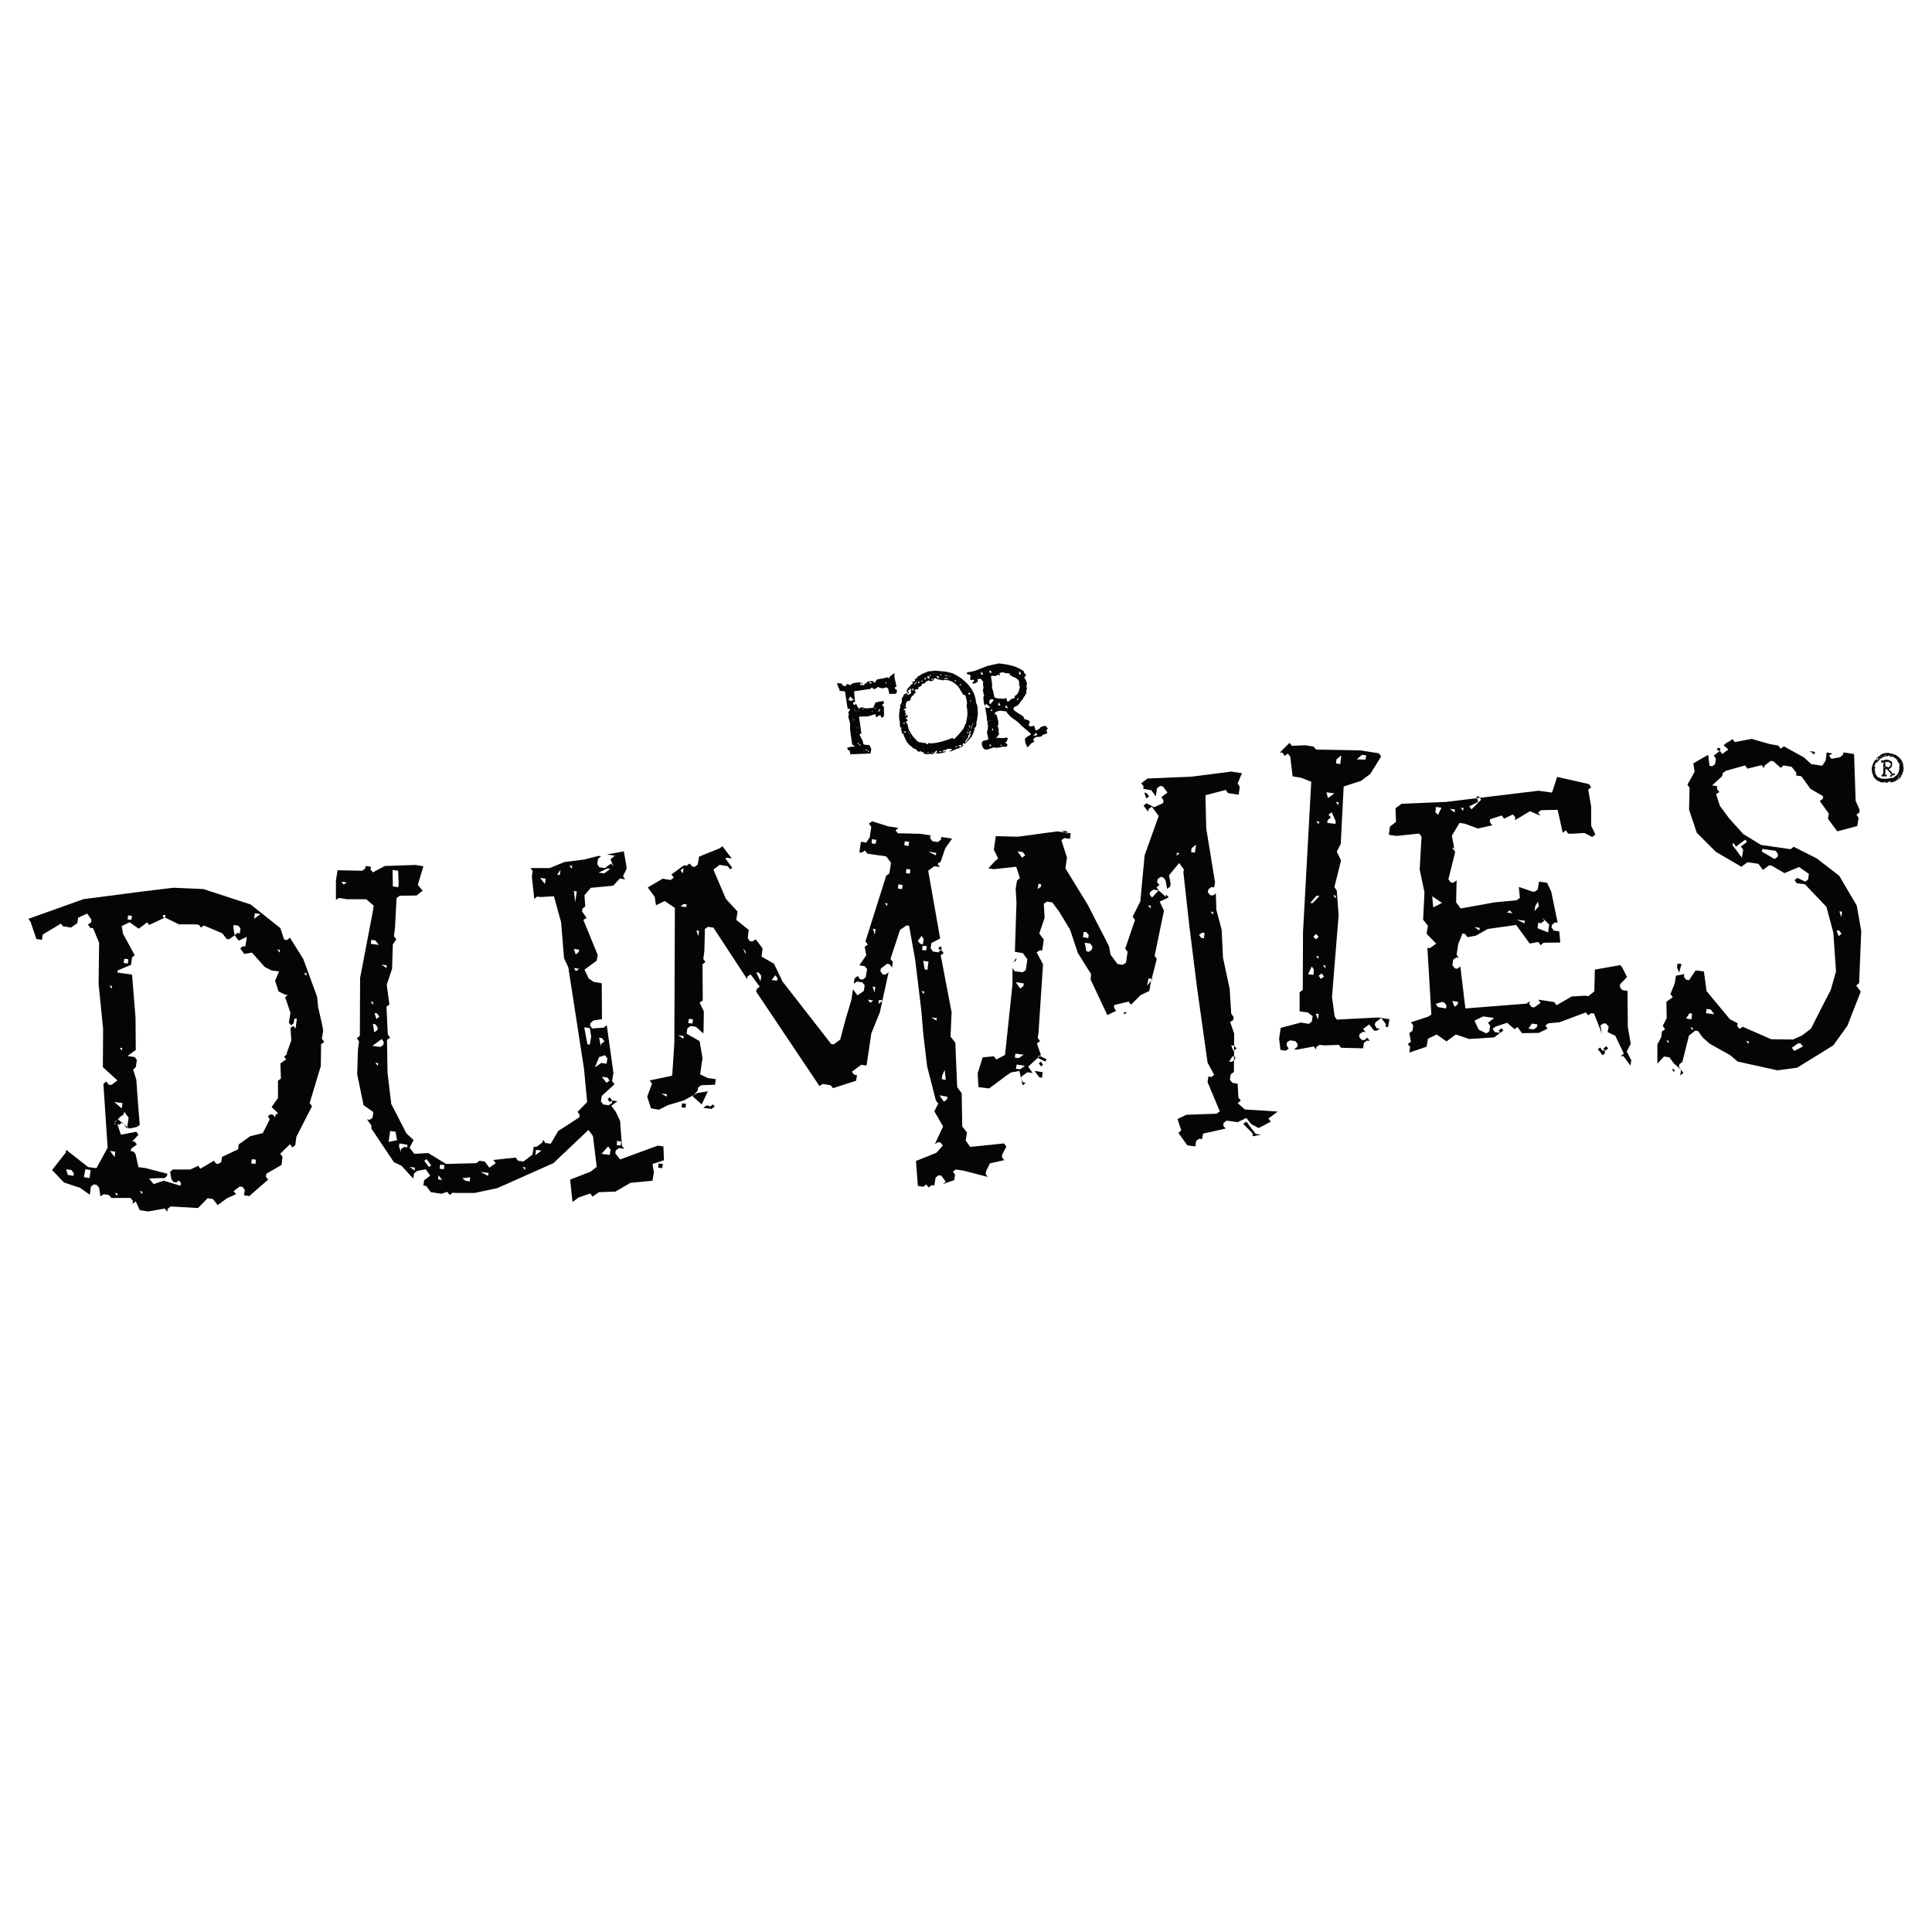 <?xml version="1.0" encoding="utf-8"?>
<!-- Generator: Adobe Illustrator 13.0.0, SVG Export Plug-In . SVG Version: 6.00 Build 14948)  -->
<!DOCTYPE svg PUBLIC "-//W3C//DTD SVG 1.0//EN" "http://www.w3.org/TR/2001/REC-SVG-20010904/DTD/svg10.dtd">
<svg version="1.0" id="Layer_1" xmlns="http://www.w3.org/2000/svg" xmlns:xlink="http://www.w3.org/1999/xlink" x="0px" y="0px"
	 width="192.756px" height="192.756px" viewBox="0 0 192.756 192.756" enable-background="new 0 0 192.756 192.756"
	 xml:space="preserve">
<g>
	<polygon fill-rule="evenodd" clip-rule="evenodd" fill="#FFFFFF" points="0,0 192.756,0 192.756,192.756 0,192.756 0,0 	"/>
	<path fill-rule="evenodd" clip-rule="evenodd" fill="#040606" d="M158.75,78.546l-0.292,0.238l0.292,1.698v1.909l0.424,0.875
		l-0.318,0.239l-0.769-0.398l-1.38,0.08l-0.265-0.026l-0.212-0.318l-0.318,0.239l-0.504-2.281l-1.645,0.026l-0.318,0.239
		l0.238,0.318l-1.033-0.451l-1.512,0.902l0.053-0.265l-0.239-0.318l-0.901,0.424l-0.212-0.318l-1.167,0.372l-0.026,0.292
		l0.238,0.318l-1.432,0.318l-1.3-0.477l-0.53-0.08l-0.77,1.273l0.318,1.697l-0.663,2.652l0.239,0.318l0.265,0.026l0.318-0.239
		l-0.053,2.201l0.451,0.61l3.394-0.61l2.202-0.212l0.317-0.238l-0.105-1.087l1.326,0.451l0.238,0.026l0.318-0.212l0.133-0.796
		l0.795,0.106l0.425,0.901l0.637,3.103l-0.266-0.053l-0.291,0.239l-0.054,0.265l0.212,0.318l0.558,0.08l0.105,1.114l-1.671,0.026
		l-0.291,0.239l-0.239-0.318l-0.849,0.159l-1.353-1.856l-2.837,0.397l-1.167,0.663l-0.85,0.159l-0.238-0.318l-0.265-0.053
		l-0.425,1.061l-0.159,1.061l0.212,0.318l-0.238-0.053l-0.318,0.239l-0.08,0.53l0.239,0.318l0.239,0.053l0.317-0.238l0.504,4.19
		l6.1-0.479l0.318-0.238l-0.053,0.266l0.238,0.318l0.266,0.025l0.637-0.449l-0.239-0.318l1.592,0.238l0.238,0.318l1.512-0.875
		l1.379-0.08l0.266,0.053l0.61-0.477l0.053-2.175l2.546-0.451l0.212,0.292l0.451,0.901l-0.689,0.717l-0.026,0.266l0.238,0.318
		l0.53,0.08l0.026,3.58l0.292,1.697l-0.397,0.77l0.45,0.875l-0.079,0.529l-0.689-0.928l-0.292-0.027l0.318-0.238l-0.849-1.777
		l-0.77-0.371l0.106-0.557l-0.265-0.291l-0.239-0.027l-0.318,0.213l0.159,0.848l-0.796-2.041l-0.291-0.027l-0.292,0.213
		l-0.239-0.293l-2.625,0.982l-1.114,0.105l-0.291,0.213l0.212,0.318l-0.875,0.424l-1.671,0.027l-0.451-0.611l-0.292,0.213
		l-0.742-0.637l-1.141,0.371l-0.318,0.238l0.239,0.318l0.53,0.08l-0.159-0.238l0.292-0.213l0.186,0.213l-0.929,0.689l-2.492,0.158
		l-1.326-0.451l-0.929,0.691l-0.981-0.691l-0.875,0.426l-0.133,0.795l-1.724,0.584l0.08-0.557l-0.239-0.293l0.318-0.238
		l-0.159-0.848l0.318-0.24l0.079-0.529l-0.238-0.318l1.724-0.557l0.318-0.213l-0.397-6.656l0.265,0.026l0.61-0.451l-0.955-0.981
		l0.133-0.795l-0.478-0.61l0.133-2.731l-0.478-2.281l0.187-3.262l-0.239-0.318l-2.228,0.238l-0.796-0.106l0.106-0.822l0.609-0.477
		l-0.053-1.353l0.61-0.451l4.429-0.186l9.229-1.114l1.353,0.186l0.504-1.564l3.182,0.716L158.75,78.546L158.75,78.546z
		 M147.558,79.474l-0.265-0.027l0.186,0.557l-0.901,0.451l0.238,0.292l0.955-0.955L147.558,79.474L147.558,79.474z M146.02,80.614
		l-0.291-0.026l0.238,0.318L146.02,80.614L146.02,80.614z M143.818,80.588l-0.557-0.08l-0.053,0.53l0.265,0.266L143.818,80.588
		L143.818,80.588z M145.171,80.773l-0.53-0.08l0.478,0.372L145.171,80.773L145.171,80.773z M145.145,84.619l-0.266-0.053
		l0.213,0.318L145.145,84.619L145.145,84.619z M153.445,89.95l-0.265,0.424l-0.08,0.53l0.425-0.477L153.445,89.95L153.445,89.95z
		 M143.872,90.083l-0.981-0.663l0.105,1.114L143.872,90.083L143.872,90.083z M150.899,91.117l-0.266-0.292l-0.291,0.212
		L150.899,91.117L150.899,91.117z M154.56,92.23l-0.716-0.689l0.238,0.318l-0.318,0.238l-0.292-0.026l-0.079,0.531l1.061,0.424
		L154.56,92.23L154.56,92.23z M152.146,91.859l-0.821-0.106l0.769,0.372L152.146,91.859L152.146,91.859z M147.638,92.575l-0.53-0.08
		l0.477,0.345L147.638,92.575L147.638,92.575z M145.463,99.947l-0.558-0.078l0.213,0.582l0.318-0.238L145.463,99.947L145.463,99.947
		z M144.084,100.002l-0.266-0.027l-0.583,0.186l0.238,0.318l0.796,0.133l0.053-0.293L144.084,100.002L144.084,100.002z
		 M149.069,101.566l-1.087-0.16l-0.875,0.424l0.424,0.902l0.77,0.371l0.291-0.211l0.08-0.559l-0.212-0.291L149.069,101.566
		L149.069,101.566z M153.393,102.203l-0.557-0.08l-0.346,0.504l0.531,0.08l0.318-0.24L153.393,102.203L153.393,102.203z
		 M159.863,104.801l-0.212-0.291l-0.238,0.158l0.477,0.611l0.213-0.16l0.026-0.291l0.318-0.213l-0.186-0.238l-0.292,0.238
		l0.159,0.213L159.863,104.801L159.863,104.801z"/>
	<path fill-rule="evenodd" clip-rule="evenodd" fill="#040606" d="M177.42,74.382l0.239,0.318l0.317-0.239l2.016,1.114l0.717,0.663
		l1.087,0.159l0.345-0.503l0.106-0.823l0.557,0.106l-0.318,0.212l0.239,0.318l0.849-0.159l0.292-0.239l0.053-0.239l1.061,0.16
		l0.159,4.667l0.397,0.902l-0.026,0.265l-0.292,0.212l0.213,0.318l-0.133,0.822l-1.989,0.53l-0.928-1.247l0.079-0.53l-0.901-1.247
		l0.292-0.212l0.053-0.266l-1.273-0.742l-0.901-1.247l-0.53-0.08l0.026-0.265l-0.478-0.61l-0.796-0.132l-0.291,0.239l-0.743-0.663
		l-0.265-0.026l-0.61,0.477l-0.053,0.239l-0.238-0.292l-1.406,0.345l-0.238-0.318l-1.91,0.53l-0.318,0.239l-0.053,0.292
		l-1.008,0.928l0.504,0.079l-0.026,0.266l0.239,0.318l-0.318,0.212l0.371,1.167l0.928,1.247l1.406,1.564l1.776,1.087l2.943,0.424
		l0.318-0.239l2.308,1.167l2.228,1.724l1.751,2.97l0.45,2.546l-0.212,5.198l-0.292,0.238l0.451,0.609l-1.326,3.395l-1.405,1.963
		l-3.607,2.229l-1.962,0.266l-3.979-0.877l-0.742-0.635l-2.042-1.141l-0.717-0.637l-0.45-0.637l-0.292-0.027l-0.609,0.479
		l-0.663,2.625l-0.292,0.238l-0.053,0.266l0.45,0.609l-0.318,0.24l0.08-0.557l-0.716-0.637l-0.451-0.611l-0.53-0.078l-0.663,0.715
		v-1.91l0.397-0.768l0.053-0.531l0.318-0.238l-0.238-0.318l0.397-0.77l-0.026-1.645l0.637-0.451l-0.238-0.316l0.424-1.035
		l0.133-0.795l0.822-0.16l-0.027,0.266l0.213,0.291l0.292,0.053l0.662-0.98l0.822,0.106l0.266,1.962l2.334,2.811l0.769,0.398
		l-0.053,0.266l0.238,0.291l0.318-0.211l2.838,1.246l2.175,0.027l0.901-0.398l0.902-0.689l1.167-2.309l0.795-1.537l0.53-1.856
		l-0.265-3.872l-0.689-2.573l-2.148-2.254l-0.822-0.106l-0.212-0.318l0.292-0.212l0.769,0.371l0.292-0.212l0.079-0.557l-0.981-0.689
		l-1.458,0.61l-1.273-0.743l-0.265-0.026l-0.61,0.451l-0.45-0.61l-1.088-0.159l-0.61,0.451l-2.546-1.485l-1.909-1.909l-0.769-2.308
		l0.053-2.174l-0.212-0.318l0.716-1.273l-0.133-0.849l1.485-0.849l0.133,1.087l0.265,0.053l0.292-0.212l0.079-0.557l-0.212-0.292
		l0.61-0.477l-0.266-0.053l0.026-0.239l0.292,0.026l-0.053,0.266l0.238,0.318l0.61-0.451l-0.478-0.424l0.292-0.239l0.291-0.159
		l0.318-0.212l0.212,0.292l1.698-0.318l1.829,0.53L177.42,74.382L177.42,74.382z M181.08,75.019l-0.53-0.08l0.478,0.345
		L181.08,75.019L181.08,75.019z M173.681,84.46l0.61-0.451l-0.159-0.239l-0.929,0.689l0.159,0.239l-0.45-0.637l-0.054,0.265
		l0.929,1.247l0.133-0.795L173.681,84.46L173.681,84.46z M177.155,84.884l-1.326-0.186l-0.054,0.265l1.273,0.742l0.318-0.238
		l0.026-0.265L177.155,84.884L177.155,84.884z M183.785,90.958l-0.266-0.027l0.186,0.584L183.785,90.958L183.785,90.958z
		 M183.52,92.867l-0.291-0.053l0.212,0.583l0.292-0.239L183.52,92.867L183.52,92.867z M167.315,96.527l0.213,0.504l0.238-0.849
		l-0.397-0.053L167.315,96.527L167.315,96.527z M170.207,101.088l0.821,0.107l-0.345-0.479l-0.424-0.053L170.207,101.088
		L170.207,101.088z M168.827,101.141l-0.265-0.053l-0.345,0.531l0.53,0.078L168.827,101.141L168.827,101.141z M168.907,102.547
		l-0.266-0.053l0.239,0.291L168.907,102.547L168.907,102.547z M179.648,104.111l-0.239-0.025l-0.637,0.449l0.239,0.318l0.875-0.451
		L179.648,104.111L179.648,104.111z M174.477,103.9l-0.266-0.055l0.239,0.318L174.477,103.9L174.477,103.9z M166.493,103.846
		l-0.238-0.053l0.212,0.293L166.493,103.846L166.493,103.846z M167.077,106.711l-0.292-0.053l0.239,0.318L167.077,106.711
		L167.077,106.711z"/>
	<path fill-rule="evenodd" clip-rule="evenodd" fill="#040606" d="M137.799,75.47l-1.088,1.75l-0.928,0.689l-1.725,0.557
		l-0.291,5.728l-0.398,0.77l0.425,0.875l-0.663,2.679l0.238,0.318l0.186,2.493l-0.663,8.142l0.266,1.936l0.212,0.318l4.164-0.213
		l0.796,0.133l0.291,0.027l-0.132,0.795l-0.266-0.025l0.053-0.266l-0.477-0.609l-0.584,0.449l-0.053,0.266l0.212,0.318l0.292,0.027
		l-0.318,0.211l-0.266-0.025l-0.478-0.609l-0.609,0.449l0.238,0.318l-0.265-0.025l-0.318,0.211l-0.054,0.266l0.239,0.318
		l0.291,0.027l0.292-0.24l0.478,0.637l-0.238-0.318l-0.292-0.025l-0.292,0.238l-0.079,0.531l-2.201-0.055l-0.212-0.291l-1.406,0.053
		l-0.53-0.053l-0.318,0.213l-0.026,0.264l-0.212-0.318l-1.697,0.318l-0.292-0.025l0.318-0.238l0.053-0.293l-0.238-0.291l-0.53-0.08
		l-0.318,0.213l-0.026,0.291l0.212,0.318l-0.292,0.213l-0.53-0.08l-0.133-1.113l0.159-1.088l2.016-0.531l0.796,0.133l0.292-0.238
		l0.079-0.529l-0.478-0.373l-0.822-0.105v-1.91l0.318-0.238L130.001,93l0.822-15.011l-1.034-0.398l-0.822-0.132l-0.238-1.962
		l-0.239-0.318l-0.317,0.238l-0.213-0.318l-0.265-0.027l0.954-0.955l0.239,0.292l1.379-0.053l0.796,0.133l0.238,0.292l4.376,0.08
		l1.883,0.292L137.799,75.47L137.799,75.47z M135.358,75.761l0.875,0.026l0.08-0.424l-0.425-0.053L135.358,75.761L135.358,75.761z
		 M133.29,76.159l0.424,0.08l0.106-0.875l-0.478,0.398L133.29,76.159L133.29,76.159z M133.131,79.156l-0.796-0.106l0.159,0.583
		L133.131,79.156L133.131,79.156z M133.555,80.058l-0.291-0.053l0.238,0.318L133.555,80.058L133.555,80.058z M133.264,81.94
		l-0.398-0.902l-0.318,0.239l0.239,0.292l-0.318,0.238l-0.054,0.292l0.822,0.106L133.264,81.94L133.264,81.94z M131.619,81.967
		l-0.292-0.027l0.239,0.292L131.619,81.967L131.619,81.967z M133.29,89.366l-0.266-0.053l0.212,0.318L133.29,89.366L133.29,89.366z
		 M131.646,89.393l-0.292-0.026l-0.637,0.716l0.239,0.026L131.646,89.393L131.646,89.393z M131.566,93.503l-0.239-0.318
		l-0.292,0.239l0.213,0.292L131.566,93.503L131.566,93.503z M131.566,95.413l-0.266-0.027l0.238,0.292L131.566,95.413
		L131.566,95.413z M132.256,96.341l-0.266-0.053l0.238,0.318L132.256,96.341L132.256,96.341z M131.089,96.739l-0.212-0.318
		l-0.372,0.769l0.53,0.08L131.089,96.739L131.089,96.739z M132.097,97.428l-0.239-0.317l-0.291,0.239l0.212,0.318L132.097,97.428
		L132.097,97.428z M131.566,101.168l-0.292-0.027l0.212,0.584L131.566,101.168L131.566,101.168z"/>
	<path fill-rule="evenodd" clip-rule="evenodd" fill="#040606" d="M123.478,78.175l0.212,0.318l-0.106,0.796l-1.061-0.159
		l-0.238-0.318l-2.016,0.53l0.079,3.315l0.875,5.357l-0.079,0.53l-0.266-0.053l-0.318,0.238l-0.053,0.292l0.238,0.292l0.292,0.027
		l0.266-0.212l0.053,1.645l0.53,1.989l0.133,2.785l0.663,3.103l0.159,2.492l0.238,0.318l-0.026,0.293l-0.318,0.211l0.398,1.168
		l-0.027,3.818l-0.318,0.238l-0.079,0.531l0.239,0.318l0.53,0.08l0.079,1.379l0.238,0.318l-0.317,0.238l0.716,0.637l3.288,0.211
		l-0.928,0.689l0.238,0.318l-1.22,0.637l-0.742-0.396l-0.478-0.611l-0.875,0.424l-1.088-0.158l-0.318,0.238l-0.026,0.266
		l0.239,0.291l-2.255,0.504l-0.105,0.557l-0.266-0.053l-0.318,0.213l-0.079,0.557l-0.796-0.105l-0.901-1.246l0.291-0.24
		l-0.371-1.141l0.875-0.424l3.023-0.105l0.318-0.238l-1.22-2.918l0.079-0.557l0.292,0.053l0.292-0.213l-0.663-1.219l-1.061-7.559
		l-0.77-6.179l-0.583-5.278l0.053-0.265l-0.478-0.636l-1.008,1.219l0.159,0.849l-0.053,0.292l-0.292,0.212l-0.159-0.849
		l-0.238-0.292l-0.266-0.053l-0.292,0.239l-0.053,0.265l0.238,0.318l-0.291,0.212l0.212,0.318l-0.53-0.079l-0.318,0.239
		l-0.053,0.239l0.238,0.318l0.663-0.716l0.716,0.637l0.026-0.238l0.266,0.292l-0.901,0.424l0.424,0.902l-0.929,4.508l0.213,0.318
		l-0.61,2.386l-0.133,0.797l-0.875,0.424l-0.954,0.955l-0.239-0.318l-1.432,0.344l-0.026,0.266l0.212,0.318l-0.875,0.424
		l-1.671-3.553l0.053-0.531l-1.326-2.121l-0.769-2.308l-1.088-1.803l-0.689-0.928l-0.53-0.08l-0.318,0.212l0.08,1.406l-0.531,1.565
		l0.451,0.61l-0.159,1.087l-0.238-0.027l-0.318,0.212l0.637,1.193l-0.451,6.815l-0.08,0.531l0.239,0.318l-0.318,0.213l0.397,1.166
		l-1.272,1.168l0.45,0.635l-0.53-0.078l-0.609,0.449l-0.026,0.266l0.212,0.293l0.265,0.053l-0.317,0.238l-0.318-1.432l-0.849,0.158
		l-0.318,0.213l-1.856,1.379l-1.061-0.133l-0.08-1.379l0.504-1.592l1.113-0.105l0.239,0.318l0.875-0.451l0.742-7.027V96.58
		l0.213,0.318l0.796,0.106l0.317-0.212l0.159-1.087l-0.45-0.61l-0.796-0.133l0.159-4.906l-0.08-1.379l0.133-0.822l0.292-0.238
		l-0.371-1.141l-2.229,0.239l-0.557-0.08l0.689-0.743l0.292-0.239l-0.425-0.875l0.187-1.353l2.201,0.053l3.925-0.53l1.353,0.186
		l-0.08,0.557l-0.53-0.08l-0.318,0.212l0.558,1.75l-0.159,1.061l2.228,3.633l2.121,4.138l0.16,0.849l0.689,0.928l0.53,0.08
		l0.318-0.212l0.158-1.087l-0.238-0.318l0.981-2.865l-0.238-0.318l0.769-1.538l0.425-4.588l1.405-3.925l-0.689-0.928l-0.318,0.238
		l-0.053,0.266l-0.451-0.61l0.292-0.238l0.769,0.397l0.902-0.424l0.026-0.265l-0.213-0.318l0.61-0.451l-0.45-0.61l-0.266-0.053
		l-0.318,0.212l-0.133,0.822l-0.45-0.61l-0.796-0.132l0.026-0.266l-0.238-0.292l0.636-0.478l4.402-0.186l3.952-0.504l1.061,0.159
		L123.478,78.175L123.478,78.175z M114.407,79.129l-0.238-0.053l0.185,0.583l0.292-0.212L114.407,79.129L114.407,79.129z
		 M106.478,82.948l-0.53-0.08l0.504,0.318L106.478,82.948L106.478,82.948z M118.836,85.017l0.371,0.053l0.133-0.796l-0.451,0.345
		L118.836,85.017L118.836,85.017z M117.695,85.123l-0.265-0.053l-0.054,0.292L117.695,85.123L117.695,85.123z M102.049,85.017
		l-0.531-0.08l0.451,0.637l0.318-0.238L102.049,85.017L102.049,85.017z M103.879,88.226l-0.266-0.053l-0.08,0.53l0.318-0.239
		L103.879,88.226L103.879,88.226z M121.037,90.984l-0.238-0.026l0.212,0.318L121.037,90.984L121.037,90.984z M114.832,90.374
		l-0.292-0.053l0.238,0.318L114.832,90.374L114.832,90.374z M120.188,93.079l-0.265-0.026l-0.292,0.212l0.212,0.318l0.266,0.026
		L120.188,93.079L120.188,93.079z M108.387,93l-0.265-0.026l-0.08,0.53l0.53,0.08l0.054-0.292L108.387,93L108.387,93z
		 M108.785,94.14l-0.558-0.08l0.159,0.849l0.266,0.053l0.291-0.239l0.054-0.265L108.785,94.14L108.785,94.14z M101.386,95.811
		l0.026-0.265l-0.318,0.504L101.386,95.811L101.386,95.811z M114.514,98.012l-0.08,0.346l0.557-0.689l-0.397-0.055L114.514,98.012
		L114.514,98.012z M102.154,98.117l-0.822-0.131l0.451,0.635l0.318-0.238L102.154,98.117L102.154,98.117z M112.444,101.008
		l-0.292-0.025l-0.026,0.238L112.444,101.008L112.444,101.008z M104.303,105.914l0.106-0.238l-0.77-0.371l-0.106,0.238
		L104.303,105.914L104.303,105.914z M123.133,104.324l-0.292-0.027l0.212,0.557l0.318-0.238L123.133,104.324L123.133,104.324z
		 M123.238,105.438l-0.265-0.053l-0.345,0.529l0.265,0.027l0.318-0.238L123.238,105.438L123.238,105.438z M103.852,106.393
		l0.213-0.16l-0.213-0.318l-0.212,0.16L103.852,106.393L103.852,106.393z M101.253,105.518l0.397,0.053l0.478-0.344l-0.822-0.107
		L101.253,105.518L101.253,105.518z M103.692,107.48l0.266,0.053l0.079-0.557l-0.821-0.133L103.692,107.48L103.692,107.48z
		 M101.359,106.631l0.424,0.053l0.478-0.344l-0.822-0.133L101.359,106.631L101.359,106.631z M125.28,113.129l-0.928-1.221
		l-0.318,0.213l0.955,0.98l-0.027,0.266l0.849-0.158L125.28,113.129L125.28,113.129z"/>
	<path fill-rule="evenodd" clip-rule="evenodd" fill="#040606" d="M89.637,82.604l-0.292,0.239l0.238,0.292l2.202,0.053l1.061,0.159
		l-0.053,0.265l0.238,0.318l0.53,0.08l0.319-0.239l0.026-0.265l1.087,0.159l-0.689,0.981l-0.451,1.326l-0.318,0.212l0.239,0.318
		l-0.557-0.08l-0.61,0.451l1.193,6.762l-0.875,0.451l-0.08,0.53l0.239,0.318l0.504,0.08l0.318-0.239l-0.265-0.053l0.053-0.265
		l0.266,0.026l-0.053,0.292l0.239,0.318l-0.292,0.212l1.087,5.675l-0.106,2.439l0.477,0.609l0.186,4.43l0.451,0.609l0.053,3.316
		l0.477,0.609l-0.132,0.795l0.451,0.637l3.368-0.344l0.239,0.318l-0.398,0.742l-0.053,0.291l0.239,0.318l-1.433,0.318l-0.371,0.77
		l-0.053,0.291l0.212,0.293l-2.36-0.611l-0.822-0.133l-0.292,0.213l0.212,0.318l-0.08,0.529l-1.14,0.398l0.292-0.238l-0.451-0.609
		l-0.265-0.027l-0.292,0.213l-0.132,0.795l-0.266-0.025l-0.318,0.238l-0.212-0.318l-0.318,0.238l-0.531-0.08l-0.186-2.492
		l2.042-0.822l0.637-0.717l-0.212-0.291l-0.265-0.053l-0.318,0.211l0.822-1.775l-0.875-1.512l0.397-0.77l-0.239-0.291l-0.875-3.422
		l-0.371-3.104l-0.212-2.492l-0.61-5.039l-0.61-3.395l-0.265-0.027l-0.637,0.451l-0.955,2.891l0.239,0.318L89,96.527l-0.239-0.318
		l-0.266-0.053l-0.609,0.477l-0.053,0.265l0.239,0.319l0.265,0.025l0.318-0.238l-0.875,4.004l-0.849,2.096l-0.478,3.209l-0.53-0.08
		l-0.928,0.689l0.212,0.293l0.292,0.053l-0.08,0.557l-2.307,0.742l-0.239-0.291l-0.796-0.133l-0.318,0.213l-6.312-9.416l0.053-0.264
		l0.292-0.24l-0.901-1.219l-0.318,0.211l-0.027,0.266l-3.368-5.145l-0.53-0.08l-0.318,0.212l-0.054,2.202l-0.106,0.795l0.212,0.292
		l-0.292,0.238l0.026,3.606l-0.318,0.213l0.424,0.875l-0.026,1.936l-0.027,0.266l-0.742-0.662l-0.531-0.08L68.58,102.6l-0.08,0.531
		l1.299,0.742l0.292,1.697l-0.239,1.617l0.769,0.371l0.796,0.107l-0.08,0.557l-1.379,0.053l-0.318,0.238l-0.026,0.293l-0.504,0.582
		l0.902,0.797l0.61-1.301l-1.034,0.16l-1.353,0.742l-1.591,0.477l-0.902,0.451l-0.795-0.133l-0.372-1.166l0.478-1.299l-0.239-0.318
		l2.254-0.479l0.212-3.262l0.053-13.473l-1.008-0.689l-0.875,0.424l-0.133-0.849l-0.689-0.928l1.485-0.875l0.795,0.132l0.318-0.239
		l-0.238-0.318l1.246-0.902l0.266,0.026l0.318-0.212l0.238,0.292l0.239,0.053l0.318-0.239l0.132-0.795l2.042-0.822l0.292-0.212
		l0.928,1.22l-0.53-0.08l-0.318,0.239l0.212-0.159l0.689,0.928l-0.212,0.159l-0.238-0.318l-0.823-0.132l-0.61,0.477l1.247,2.917
		l1.167,1.273l-0.132,0.822l1.246,1.008L74.6,93.583l0.212,0.318l0.266,0.026l0.318-0.212l0.69,0.902l-0.106,0.822l1.246,0.716
		l0.849,1.776l4.854,6.232l0.265,0.027l0.636-0.477l0.557-2.096l0.557-1.857l0.159-1.061l0.451,0.609l0.636-0.449l0.08-0.557
		l-0.239-0.293l-0.531-0.08l-0.318,0.213l0.079-0.531l0.318-0.238l0.212,0.318l0.266,0.053l0.318-0.238l0.132-0.822l-0.238-0.292
		l-0.531-0.08l0.689-1.007l-0.159-0.849l0.318-0.212l-0.239-0.318l2.069-6.55l0.318-0.239l0.159-1.061l-0.478-0.636l-1.883-0.266
		l-0.238-0.318l-0.318,0.212l-0.239-0.026l0.159-1.061l0.53,0.08l0.345-0.504l0.159-1.061l-0.239-0.318l0.318-0.239l1.591,0.504
		L89.637,82.604L89.637,82.604z M90.22,84.327l0.424,0.08l0.053-0.424l-0.424-0.053L90.22,84.327L90.22,84.327z M86.958,84.142
		l0.398,0.053l0.08-0.397l-0.424-0.08L86.958,84.142L86.958,84.142z M93.403,85.096l-0.796-0.132l0.769,0.372L93.403,85.096
		L93.403,85.096z M90.379,87.112l0.398,0.053l0.053-0.398l-0.398-0.08L90.379,87.112L90.379,87.112z M89.583,88.65l0.424,0.053
		l0.053-0.398l-0.424-0.08L89.583,88.65L89.583,88.65z M68.128,87.139l0.08-0.531L67.89,86.82L68.128,87.139L68.128,87.139z
		 M88.55,90.135l-0.266-0.026l0.212,0.292L88.55,90.135L88.55,90.135z M87.356,92.708l-0.265-0.053l0.186,0.61L87.356,92.708
		L87.356,92.708z M92.156,93.689l-0.212-0.318l-0.371,0.503l0.239,0.292l0.265,0.053L92.156,93.689L92.156,93.689z M68.5,90.215
		l-0.292-0.026l-0.318,0.239l0.557,0.08L68.5,90.215L68.5,90.215z M91.997,94.776l0.398,0.053l0.08-0.424l-0.425-0.053
		L91.997,94.776L91.997,94.776z M92.634,95.943l-0.53-0.08l0.159,0.849l0.265,0.053L92.634,95.943L92.634,95.943z M69.746,92.867
		l-0.265-0.026l0.186,0.557L69.746,92.867L69.746,92.867z M74.387,94.936l-0.238-0.318l0.212,0.583L74.387,94.936L74.387,94.936z
		 M92.209,98.914l-0.266-0.027l0.212,0.293L92.209,98.914L92.209,98.914z M87.33,98.463l-0.265-0.027l0.186,0.584L87.33,98.463
		L87.33,98.463z M75.74,97.057l-0.292-0.053l0.424,0.902l0.08-0.531L75.74,97.057L75.74,97.057z M77.57,97.588l-0.212-0.292
		l-0.372,0.478l0.531,0.08L77.57,97.588L77.57,97.588z M87.117,99.814l-0.53-0.078l0.239,0.318L87.117,99.814L87.117,99.814z
		 M87.648,100.16L87.648,100.16l0.451-0.346l-0.398-0.053L87.648,100.16L87.648,100.16z M93.456,101.566l-0.53-0.055l0.504,0.318
		L93.456,101.566L93.456,101.566z M68.659,102.07l0.424,0.053l0.053-0.426l-0.398-0.053L68.659,102.07L68.659,102.07z
		 M68.208,103.369l-0.557-0.08l0.53,0.346L68.208,103.369L68.208,103.369z M93.96,107.666l0.397,0.078l-0.106-1.006l-0.239,0.557
		L93.96,107.666L93.96,107.666z M94.517,109.416l-0.795-0.133l0.451,0.637l0.318-0.238L94.517,109.416L94.517,109.416z
		 M66.538,109.178l-0.557-0.08l0.53,0.318L66.538,109.178L66.538,109.178z M70.754,110.318l-0.266-0.027l-0.318,0.238l0.822,0.107
		l0.318-0.24l-0.186-0.211l-0.292,0.238l0.159,0.213L70.754,110.318L70.754,110.318z M67.996,110.477l0.398,0.053l0.053-0.398
		l-0.397-0.053L67.996,110.477L67.996,110.477z"/>
	<path fill-rule="evenodd" clip-rule="evenodd" fill="#040606" d="M65.715,116.072l0.425,0.08l-0.08,0.396l-0.398-0.053
		L65.715,116.072L65.715,116.072z M62.533,86.635l-0.292-1.698l-1.698,0.318l1.061,0.159l-0.292-0.026l-0.398,0.345l0.292,0.716
		l-0.239-0.292l-0.61,0.451l-0.557-0.079l-0.212-0.318l0.08-0.531l0.292-0.238l-0.238-0.053l-1.459,0.371l-1.936,0.239l-1.485,0.61
		h-1.91l0.212,0.292l-0.08,0.557l0.239,2.228l0.292-0.239l0.292,0.053l1.379-0.079l0.716,2.599l0.292,3.581l0.424,0.902
		l1.564,10.105l0.318,3.34l-0.955,0.982l0.212,0.318l-0.053,0.238l-2.095,1.354l-0.743,1.271l-0.53-0.078l-0.239-0.318l-0.053,0.264
		l-0.61,0.451l-0.265-0.025l-0.132,0.795l-0.902,0.689l-0.53-0.08l-0.239-0.318l-2.228,0.24l0.239,0.318l-0.637,0.449l-0.451-0.609
		l-0.53-0.08l-0.318,0.24l-3.023,0.078l-1.777-1.088l-1.379,0.08l-0.478-0.609l0.398-0.77l-0.716-0.662l-1.512-2.945l-0.371-3.102
		l-0.053-3.289l0.318-0.213l-0.238-0.318l-0.133-2.783l0.292-0.213l-0.265-1.963l0.531-1.591l0.079-2.439l0.345-0.504l-0.239-0.318
		l0.106-0.795l0.159-2.997l0.318-0.239l1.67-0.026l0.61-0.478l-0.478-0.583l0.557-1.856l-0.796-0.132l-3.05,0.106l-1.193,0.636
		l-0.239-0.292l0.053-0.265l-0.531-0.08l-0.053,0.265l-0.292,0.212l-2.466-0.053l-0.159,1.061v1.91l0.292-0.212l0.795,0.132h1.936
		l0.743,0.637l-0.08,0.557l-1.273,6.656l-0.027,5.781l-0.292,0.24l0.212,0.318l-0.106,0.795l-0.08,2.467l0.637,3.102l0.981,0.689
		l-0.08,0.559l-0.292,0.211l-0.265-0.053l0.451,0.637l-0.027,0.266l2.254,3.367l0.769,0.371l1.167,1.273l0.08-0.529l0.318-0.24
		l0.849-0.158l0.451,0.637l-0.61,0.449l-0.079,0.531l0.292,0.053l0.451,0.611l1.061,0.158l0.583-0.186l0.239,0.318l0.292-0.238
		l0.265,0.025h1.937l2.254-0.477l5.596-2.492l3.501-3.316l0.451,0.611l0.371,3.076l-0.61,0.477l-2.042,0.795l0.239,2.229l0.61-0.451
		l1.167-0.398l0.212,0.318l0.637-0.449l1.644-0.053l1.512-0.877l2.201-0.211l0.133-0.822l-0.133-0.85l1.141-0.371l-0.053-1.379
		l-0.557-0.08l-3.766,1.379l-0.478-0.609l0.053-0.291l0.318-0.238l0.53,0.078l-0.239-0.291l-0.186-2.492l-0.424-0.902l-0.451-0.609
		l0.61-0.451l-0.53-0.08l-0.239-0.318l-0.212,0.186l0.212,0.291l0.239-0.158l-0.027,0.266l-0.318,0.211l-0.531-0.078l-0.239-0.293
		l0.08-0.557l1.273-1.166l-0.239-0.318l0.132-0.822l-0.663-4.748l-0.318,0.24l-1.141,0.078l-0.212-0.291l0.053-0.266l0.292-0.238
		l0.849-0.133l-0.026-3.58l-0.796-0.133l-0.504-0.346l-0.424-0.875l1.22-0.901l0.106-0.557l-1.432-3.501l0.318-0.212l-0.451-0.637
		l0.026-0.265l0.292-0.238l-0.08-1.114l0.637-0.742l2.228-0.212l0.663-0.716l0.53,0.08l-0.212-0.318L62.533,86.635L62.533,86.635z
		 M60.889,86.688l-0.266-0.053l-0.901,0.424l0.557,0.08L60.889,86.688L60.889,86.688z M57.096,86.396l-0.292-0.027l0.239,0.292
		L57.096,86.396L57.096,86.396z M55.85,87.298l0.08-0.531l-0.345,0.504L55.85,87.298L55.85,87.298z M54.444,87.669l-0.557-0.08
		l0.478,0.61L54.444,87.669L54.444,87.669z M57.547,88.942l-0.292-0.053l0.133,1.114L57.547,88.942L57.547,88.942z M39.725,86.874
		l-0.557-0.08l0.026,1.645l0.531,0.08l0.053-0.265L39.725,86.874L39.725,86.874z M34.606,88.041l-0.557-0.08l0.238,0.292
		L34.606,88.041L34.606,88.041z M57.786,94.75l-0.531-0.08l0.186,0.557l0.292-0.238L57.786,94.75L57.786,94.75z M57.786,96.659
		l-0.531-0.08l0.212,0.318L57.786,96.659L57.786,96.659z M36.993,94.167l0.796,0.106l-0.345-0.451l-0.397-0.053L36.993,94.167
		L36.993,94.167z M38.584,96.314l-0.53-0.08l0.504,0.345L38.584,96.314L38.584,96.314z M58.847,102.574l-0.557-0.08l0.318,1.697
		l0.239,0.025l0.132-0.795L58.847,102.574L58.847,102.574z M37.232,99.975l-0.265-0.027l0.239,0.293L37.232,99.975L37.232,99.975z
		 M60.066,103.582l-0.292-0.055l0.159,0.85l0.053-0.238l0.318-0.238L60.066,103.582L60.066,103.582z M37.63,101.115l-0.265-0.053
		l0.186,0.609l0.292-0.238L37.63,101.115L37.63,101.115z M60.597,105.598l-0.239-0.318l-0.583,0.186l-0.424,1.033l0.637-0.451
		l0.53,0.08L60.597,105.598L60.597,105.598z M37.471,102.203l-0.265-0.055l0.132,0.85l0.318-0.238l0.026-0.238L37.471,102.203
		L37.471,102.203z M38.293,103.979l-0.212-0.318l-0.928,0.689l0.822,0.107l0.265-0.213L38.293,103.979L38.293,103.979z
		 M60.597,107.506l-0.557-0.08l0.477,0.611l0.292-0.238L60.597,107.506L60.597,107.506z M37.736,106.074l-0.292-0.053l0.239,0.318
		L37.736,106.074L37.736,106.074z M61.525,114.242l0.398,0.053l0.053-0.396l-0.398-0.08L61.525,114.242L61.525,114.242z
		 M60.915,114.693l-0.239-0.318l-0.663,0.742l0.822,0.107L60.915,114.693L60.915,114.693z M54.02,114.799l-0.53-0.078l-0.08,0.529
		L54.02,114.799L54.02,114.799z M39.46,112.916l-0.531-0.078l-0.159,1.086l0.849-0.158L39.46,112.916L39.46,112.916z M40.627,114.48
		l0.026-0.264l-0.796-0.133l-0.053,0.266l0.186,0.582l0.026-0.291l0.318-0.213L40.627,114.48L40.627,114.48z M52.402,116.471
		l-0.265-0.053l0.238,0.318L52.402,116.471L52.402,116.471z M42.801,116.443l0.212-0.186l-0.451-0.609l-0.239,0.158L42.801,116.443
		L42.801,116.443z M48.742,117.027l-0.796-0.105l0.743,0.396L48.742,117.027L48.742,117.027z M43.862,116.604l0.424,0.053
		l0.053-0.398l-0.424-0.08L43.862,116.604L43.862,116.604z M41.396,116.496l-0.531-0.078l0.504,0.371L41.396,116.496L41.396,116.496
		z M46.435,117.797l0.424,0.078l0.053-0.424l-0.796,0.107L46.435,117.797L46.435,117.797z M43.703,117.664l0.424,0.053l0.186,0.238
		l-0.557-0.689L43.703,117.664L43.703,117.664z"/>
	<path fill-rule="evenodd" clip-rule="evenodd" fill="#040606" d="M27.977,92.602l0.371,1.14l0.265,0.053l0.318-0.239l1.326,2.122
		l1.379,3.765l0.106,1.061l0.345,1.486l0.159,0.822l-0.133,0.822l0.239,0.318l-0.318,0.238l-0.026,2.174l-1.114,3.688l0.239,0.318
		l-0.398,0.768l-1.167,2.281l-0.106,0.822l-0.292,0.238l-0.239-0.318l-0.981,0.955l0.239,0.293l-0.106,0.822l-1.512,0.875
		l-0.053,0.291l0.239,0.291l-1.883,1.645l-0.531-0.08l0.08-0.529l-0.239-0.318l-0.265-0.027l-0.61,0.451l0.239,0.318l-0.902,0.398
		l-0.928,0.689l-0.477-0.609l-0.531-0.08l-0.955,0.98l-2.731-0.158l-0.292,0.238l-0.053,0.291l-0.239-0.318l-1.671,0.293
		l-0.822-0.133l-0.397-0.875l-0.318,0.238l0.026-0.291l-0.239-0.293h-1.91l-0.239-0.291l-0.53-0.08l-0.318,0.213l-0.132-0.85
		l-0.239-0.291l-0.265-0.053l-0.318,0.211l-0.106,0.822l-0.981-0.689l-1.591-0.529l-1.193-1.246l1.352-1.725l0.053-0.291
		l2.201,1.723l0.822,0.105l1.114-2.041l-0.424-6.365l0.292-0.238l0.238,0.318l0.265,0.025l0.61-0.449l-1.458-1.326l0.026-3.82
		l-0.451-4.48l0.053-4.112l-0.61-1.458l-0.265-0.027l-0.239-0.318l0.318-0.239l0.026-0.265l-0.424-0.61l-0.901,0.424l-0.08,0.53
		l-0.636,0.451l-0.795-0.133L6.07,92.151l-1.804,1.087l-0.079,0.53l-0.557-0.08l-0.583-1.724l-0.212-0.292l5.49-1.962l5.887-0.769
		l3.077-0.371l2.997,0.132l4.721,1.538L27.977,92.602L27.977,92.602z M25.987,91.196l-0.557-0.08l-0.079,0.557L25.987,91.196
		L25.987,91.196z M16.466,91.541l0.053-0.239l-0.238-0.026l-0.026,0.239L16.466,91.541l-1.591,0.743l-0.186-0.266l-0.849,0.637
		l-0.902-0.637l-0.795,0.372l0.132,0.769l1.167,2.148l-0.265,0.212l-0.106,0.743l-1.326,0.557l-0.026,0.212l1.458,0.211l0.345,4.297
		l0.027,3.209l-0.823,0.609l0.716,0.107l0.212,0.291l-0.106,0.717l-0.266,0.238l0.318,1.008l0.159,2.254l0.186,2.254l-0.292,0.213
		l-0.769,0.158l-1.087-0.9l-0.292,0.186l-0.026,0.238l0.239,0.053l0.345,1.035l1.538-0.293l0.212,0.293l-0.609,0.662l0.238,0.027
		l0.212,0.291l-0.557,0.398l-0.053,0.266l0.266,0.025l0.212,0.266l0.292,1.299l0.743,0.105l2.148,0.559l-0.053,0.238l-0.265,0.213
		l-0.238-0.027l-1.273,0.053l0.451,0.557l1.008-0.344l1.67,0.504l0.053-0.266l-0.212-0.266l-0.265,0.213l-0.265-0.053l-0.212-0.266
		l-0.133-0.742l0.265-0.24h1.75l0.795-0.371l0.212,0.293l1.353-0.797l0.212,0.293l0.238,0.025l0.292-0.211l0.053-0.479l1.618-0.77
		l0.053-0.477l1.141-0.822l1.273-0.318l0.689-1.379l-0.186-0.291l0.265-0.213l0.238,0.053l0.212,0.266l0.026-0.238l0.266-0.186
		l-0.637-0.611l0.637-0.9v-1.725l0.292-0.211l-0.053-1.512l0.557-0.398l0.212,0.291l-0.397-0.582l0.239-0.186l0.053-0.24
		l0.424-1.193l-0.08-1.246l0.292-0.186l0.212,0.266l0.132-0.982l-0.239-0.025l-0.08,0.477l-0.265,0.213l-0.212-0.293l0.159-0.953
		l-0.53-1.566l0.265-0.211l-0.212-0.027l-0.716-0.344l-0.345-1.061l0.398-0.929l-0.743-0.106l-0.689-0.345l-1.273-1.432
		l-0.769,0.133l-0.398-0.557l0.265-0.212l0.239,0.026l0.159-0.955l-0.822,0.371l-0.397-0.53l0.265-0.239l0.239,0.053l0.08-0.478
		l-0.212-0.292l-0.478-0.08l-0.026,0.265l0.133,0.769l-0.557,0.397l-0.239-0.026l-0.424-0.557l-1.856-0.796l-0.292,0.212
		l-0.186-0.265l-0.265-0.053h-1.75L16.466,91.541L16.466,91.541z M12.727,91.727l0.372,0.053l0.08-0.397l-0.397-0.053L12.727,91.727
		L12.727,91.727z M27.923,94.776l-0.265-0.053l0.238,0.318L27.923,94.776L27.923,94.776z M30.602,97.11l-0.265-0.054l0.212,0.318
		L30.602,97.11L30.602,97.11z M12.329,96.076l0.424,0.053l0.053-0.424l-0.398-0.053L12.329,96.076L12.329,96.076z M11.188,98.383
		l-0.265-0.053l0.212,0.318L11.188,98.383L11.188,98.383z M12.196,104.562l-0.265-0.027l0.239,0.293L12.196,104.562L12.196,104.562z
		 M12.223,110.053l-0.822-0.107l0.743,0.637l0.238,0.318l-0.053,0.293l-0.318,0.211l-0.636,0.717l0.53,0.08l0.318-0.213l0.451,0.609
		l0.159-1.086l-0.689-0.93L12.223,110.053L12.223,110.053z M25.059,116.072l0.424,0.053l0.053-0.424l-0.397-0.053L25.059,116.072
		L25.059,116.072z M11.507,114.906l-0.53-0.08l0.451,0.609L11.507,114.906L11.507,114.906z M9.041,116.736l-0.53-0.08l-0.133,0.795
		l0.557,0.08L9.041,116.736L9.041,116.736z M7.131,116.736l-0.531-0.08l0.159,0.557l0.557,0.105l0.053-0.264L7.131,116.736
		L7.131,116.736z M14.212,118.885l-0.265-0.055l0.239,0.318L14.212,118.885L14.212,118.885z M11.719,119.068l-0.265-0.053
		l0.239,0.318L11.719,119.068L11.719,119.068z"/>
	<path fill-rule="evenodd" clip-rule="evenodd" fill="#040606" d="M188.427,75.125c0.186,0.053,0.424,0.08,0.609,0.159
		c0,0,0,0,0.026,0.026c0-0.053,0.027,0,0.053,0c0.425,0.239,0.823,0.69,0.77,1.167c0.08,0.133,0,0.265,0.026,0.398
		c-0.053,0.106-0.053,0.212-0.133,0.318c0.027,0.053-0.026,0.106-0.053,0.159c-0.026,0-0.026,0-0.026,0
		c0,0.106-0.079,0.186-0.133,0.266c-0.105,0.133-0.212,0.159-0.345,0.265c0-0.026-0.026-0.053-0.079-0.026c0,0,0,0.026,0,0.053
		c0,0,0,0,0.026,0l0,0c-0.054,0.027-0.079,0.08-0.133,0.08c0-0.026-0.026-0.026-0.026,0l0,0c-0.133,0.026-0.266,0.053-0.371,0.08
		c-0.026,0-0.054,0.026-0.054,0c0.027-0.026,0.08-0.026,0.106-0.053c-0.053-0.053-0.133-0.026-0.212-0.053
		c0,0.026-0.053,0.053-0.053,0.053c-0.054-0.053-0.08,0-0.106,0s0,0.027,0,0.027c0.053,0.026,0.079-0.027,0.106,0.026
		c-0.106,0.026-0.266,0.026-0.372,0c-0.026-0.026,0.106-0.08,0-0.08c-0.079,0.026-0.079,0.08-0.079,0.106c0-0.026,0-0.026,0-0.026
		s0-0.026-0.026-0.026c-0.027,0-0.027,0.026-0.027,0.026c0.027,0.026-0.053,0.026-0.079,0s-0.053,0-0.079-0.026
		c-0.08,0.026-0.133-0.027-0.213-0.027c-0.026-0.026,0-0.053-0.026-0.079c-0.053,0.079-0.053-0.08-0.133,0
		c-0.105,0-0.079-0.133-0.186-0.133c-0.053-0.026-0.053-0.08-0.105-0.053c0.053-0.027-0.027-0.053-0.027-0.08
		c-0.105-0.08-0.158-0.186-0.186-0.318c-0.053-0.053,0-0.132-0.079-0.159c-0.053-0.053,0.026-0.106-0.053-0.159
		c0-0.026,0.079-0.026,0.053-0.053c-0.053,0-0.053-0.053-0.053-0.08c0.026-0.026-0.027-0.08,0-0.106
		c-0.027-0.159,0.026-0.345,0.079-0.504c0.053-0.026,0-0.133,0.08-0.159v-0.026c0.079-0.053,0.026-0.159,0.132-0.212
		c0-0.054,0.054-0.106,0.133-0.106l0.026,0.026c0.08-0.026,0-0.08,0-0.106c0-0.106,0.133-0.132,0.186-0.212
		c0.026,0.026,0.054,0,0.054,0c0-0.026,0-0.026,0-0.026s0,0,0.026,0c0,0,0.053-0.027,0.026-0.054c-0.053,0-0.026-0.026,0-0.026
		s0.026,0.026,0.053,0.026c0-0.026,0.053-0.026,0.027-0.053c-0.027-0.026,0.025-0.053,0.053-0.08
		c0.105,0.053,0.053-0.08,0.159-0.053c0.106-0.08,0.238-0.08,0.371-0.106c0.053,0,0.159-0.026,0.238,0
		C188.399,75.125,188.399,75.125,188.427,75.125L188.427,75.125z M188.347,75.416c0,0,0,0.027,0.026,0.027
		c-0.053,0.027-0.133,0.027-0.186,0.027c0,0,0,0-0.026-0.027c-0.053-0.027-0.133,0.027-0.212,0.08
		c-0.027,0.026-0.106-0.026-0.106,0.026c0,0.053-0.106,0.053-0.159,0.08c0.026,0.133-0.133,0-0.159,0.106
		c0.106,0.08-0.079,0.08-0.079,0.16c-0.133,0-0.08,0.159-0.212,0.185c-0.08-0.053-0.08,0.053-0.133,0.08c0,0.027,0,0.053,0,0.08
		c-0.054,0.026,0,0.053,0.026,0.053c-0.054,0-0.08,0.053-0.133,0.026c-0.026,0.053,0.026,0.053,0.053,0.053
		c0,0.053-0.026,0.08-0.026,0.106c0.133,0-0.026,0.053,0,0.106c0.026,0,0.053-0.026,0.053-0.053c0,0.026,0.054,0.053,0.027,0.053
		c0,0.027,0,0.027,0.026,0.027c-0.026,0.053-0.054,0.026-0.106,0.026c0.026,0.027,0,0.027,0.026,0.053
		c0.054-0.026,0,0.053,0.026,0.053c0.027,0.053-0.053,0-0.053,0.027c0,0.026,0,0.053,0.026,0.053
		c-0.053,0.027,0.026,0.053,0.026,0.08c-0.026,0.186,0.08,0.318,0.133,0.478c0.106,0.08,0.159,0.239,0.318,0.212
		c0.054,0.053,0.186,0.027,0.186,0.106c0.026,0.026,0.054,0,0.08-0.027c0.026,0,0.079,0,0.106,0.027
		c0.317,0.026,0.583-0.027,0.875-0.106c0.026,0.027,0,0.08,0.053,0.053c0.133-0.08,0.291-0.212,0.424-0.318
		c0.054-0.026,0.054-0.132,0.133-0.159c0.026-0.132,0.106-0.265,0.106-0.424c0.026-0.106-0.026-0.212,0.026-0.292
		c0.026-0.08,0-0.186-0.026-0.292c0,0-0.026-0.053-0.054-0.026c-0.026-0.08-0.105-0.159-0.132-0.265
		c-0.106-0.186-0.318-0.345-0.558-0.371c-0.026,0-0.026,0-0.026,0.026c-0.079-0.053-0.186-0.053-0.265-0.106
		C188.427,75.39,188.347,75.363,188.347,75.416L188.347,75.416z M188.373,75.231h-0.026
		C188.347,75.204,188.373,75.204,188.373,75.231L188.373,75.231z M188.93,75.257c0,0,0.027,0.053,0.054,0.026
		C188.957,75.284,188.957,75.231,188.93,75.257L188.93,75.257z M188.188,75.257c0.026,0.106-0.106-0.026-0.079,0.053
		c0,0.027,0.026,0.08,0.053,0.053s0-0.026,0-0.053c0.026-0.026,0.053,0,0.079-0.026C188.24,75.257,188.24,75.257,188.188,75.257
		L188.188,75.257z M188.691,75.337c-0.026,0-0.106,0-0.079-0.053C188.612,75.284,188.665,75.31,188.691,75.337L188.691,75.337z
		 M188.798,75.31c0,0-0.026,0.027,0,0.027s0.079,0.106,0.079,0C188.851,75.337,188.798,75.363,188.798,75.31L188.798,75.31z
		 M188.453,75.363c0.159-0.026-0.054,0.053,0.079,0.053c0.053,0,0-0.053,0.026-0.053C188.532,75.337,188.453,75.284,188.453,75.363
		L188.453,75.363z M187.949,75.39c0.053,0,0.079-0.026,0.105-0.026C188.055,75.257,187.976,75.363,187.949,75.39L187.949,75.39z
		 M187.604,75.363c0-0.026,0-0.053,0-0.053C187.657,75.337,187.604,75.337,187.604,75.363L187.604,75.363z M188.983,75.39
		c0,0.026,0.026,0.026,0.053,0.053C189.036,75.416,188.983,75.39,188.983,75.39L188.983,75.39z M188.24,75.416
		c0.026,0.027,0.054,0.027,0.08,0C188.32,75.39,188.24,75.39,188.24,75.416L188.24,75.416z M188.665,75.443L188.665,75.443v-0.027
		l0,0V75.443L188.665,75.443z M188.718,75.443c0.054,0.027,0.133,0.027,0.212,0.053c-0.053-0.026,0-0.026,0-0.026
		c-0.026-0.027,0,0-0.026,0.026C188.877,75.416,188.798,75.443,188.718,75.443L188.718,75.443z M187.843,75.443
		c0,0.027,0.026-0.027,0.054,0C187.896,75.39,187.843,75.416,187.843,75.443L187.843,75.443z M187.604,75.416
		c0.027,0.027-0.025,0.027,0,0.054h-0.025c-0.027,0.026-0.08,0.026-0.027,0.026c0.053,0.053,0.027-0.053,0.106-0.026
		C187.657,75.443,187.631,75.416,187.604,75.416L187.604,75.416z M187.736,75.443c-0.026,0-0.026,0-0.053,0.027
		c0.026,0.026,0.053,0,0.08,0C187.79,75.416,187.764,75.443,187.736,75.443L187.736,75.443z M189.143,75.602
		c0.026-0.026,0.026,0.026,0.079,0C189.248,75.522,189.143,75.602,189.143,75.602L189.143,75.602z M187.339,75.628
		c0.053,0.053-0.053,0.053-0.105,0.053c0.026,0.026,0.053,0.08,0.053,0.106c-0.026,0-0.053,0.026-0.08,0.026
		c0.027,0.08,0.08,0,0.133,0c0-0.026,0.106-0.053,0.026-0.053c0-0.027,0.026-0.08,0.053-0.106
		C187.365,75.682,187.365,75.602,187.339,75.628L187.339,75.628z M187.445,75.682c0,0.026,0.026,0.053,0.053,0.026
		C187.498,75.682,187.418,75.576,187.445,75.682L187.445,75.682z M189.354,75.734c-0.026,0.027,0.026,0.027,0,0.053
		c-0.026,0-0.026,0-0.026-0.026c-0.026,0.079,0.026-0.027,0.079,0.026C189.407,75.734,189.381,75.734,189.354,75.734L189.354,75.734
		z M187.127,75.894h0.026v-0.027h-0.026V75.894L187.127,75.894z M186.994,76.159h0.026l0,0l-0.026-0.026V76.159L186.994,76.159z
		 M186.968,76.849c-0.026,0-0.08,0.026-0.053-0.027C186.941,76.795,186.941,76.822,186.968,76.849L186.968,76.849z M186.861,77.14
		c0.026,0,0.106,0.053,0.106,0C186.941,77.14,186.861,77.114,186.861,77.14L186.861,77.14z M187.073,77.167
		c-0.026,0-0.026-0.026-0.026-0.026C187.047,77.114,187.073,77.14,187.073,77.167L187.073,77.167z M187.073,77.246
		c-0.026,0,0-0.026,0-0.026C187.101,77.22,187.073,77.246,187.073,77.246L187.073,77.246z M186.968,77.299c0,0.026-0.026,0,0-0.026
		V77.299L186.968,77.299z M187.101,77.379c0.026,0.026,0,0-0.027,0C187.073,77.379,187.101,77.352,187.101,77.379L187.101,77.379z
		 M187.578,77.803c-0.027,0-0.054,0-0.027,0C187.578,77.803,187.578,77.803,187.578,77.803L187.578,77.803z M188.903,77.909
		c-0.026,0-0.079,0.027-0.053,0.053C188.903,77.962,188.877,77.909,188.903,77.909L188.903,77.909z M187.684,78.015
		c0.026,0,0.026,0,0.053,0l0,0C187.736,77.989,187.71,77.989,187.684,78.015L187.684,78.015z M188.161,78.015
		c0,0.027,0.053,0.027,0.053,0.027C188.347,78.015,188.188,78.015,188.161,78.015L188.161,78.015z M187.869,78.042
		c0.027,0.026,0.053,0.026,0.053,0C187.922,77.989,187.869,78.042,187.869,78.042L187.869,78.042z M189.62,76.106
		c0.026,0.026,0.026,0.053,0.079,0.053c0,0,0-0.026,0-0.053C189.699,76.079,189.62,76.079,189.62,76.106L189.62,76.106z
		 M189.673,76.397c0,0,0,0,0.026,0c0,0,0,0,0-0.026S189.646,76.371,189.673,76.397L189.673,76.397z M189.514,76.981h0.026l0,0
		H189.514L189.514,76.981L189.514,76.981z M189.566,77.326c0,0-0.026,0.026,0,0.026C189.566,77.352,189.593,77.326,189.566,77.326
		L189.566,77.326z M189.54,77.405c-0.026,0.027,0.106-0.239,0.133-0.239S189.54,77.405,189.54,77.405L189.54,77.405z
		 M189.487,77.299c0.026,0,0.053,0,0.053-0.026C189.54,77.246,189.461,77.246,189.487,77.299L189.487,77.299z M189.487,77.326
		C189.487,77.326,189.461,77.326,189.487,77.326C189.514,77.299,189.487,77.326,189.487,77.326L189.487,77.326z M189.407,77.405
		c0.026,0.08,0.026-0.026,0.08,0C189.487,77.326,189.461,77.432,189.407,77.405L189.407,77.405z M189.407,77.379h0.026v-0.027
		h-0.026V77.379L189.407,77.379z M189.461,77.485c0.026,0,0.026,0,0,0.027c-0.054,0-0.054-0.027-0.08-0.053
		c-0.026,0-0.026,0.026-0.026,0.026c0.026,0,0.053,0.053,0.079,0.027c0.027,0.053,0.054,0,0.08-0.027
		C189.566,77.405,189.461,77.458,189.461,77.485L189.461,77.485z M189.407,77.591c0,0.106-0.132,0.133-0.159,0.212
		c0,0-0.026,0.053,0.027,0.026c0.053-0.079,0.158-0.132,0.186-0.212c-0.027-0.027,0.026,0,0.026-0.027
		C189.566,77.485,189.434,77.591,189.407,77.591L189.407,77.591z M189.169,77.618c-0.026,0,0-0.027,0-0.027
		C189.195,77.591,189.195,77.591,189.169,77.618L189.169,77.618z M188.957,77.936c0.026,0.026,0.079,0,0.105,0.026c-0.026,0,0,0,0,0
		c0.027,0,0-0.026,0.027-0.053C189.036,77.909,188.957,77.909,188.957,77.936L188.957,77.936z"/>
	<path fill-rule="evenodd" clip-rule="evenodd" fill="#040606" d="M188.294,75.788c0.291,0.08,0.371,0.159,0.478,0.239
		c-0.027,0.053,0.053,0.08,0,0.106c-0.054,0.026,0.026,0.08,0,0.106c0.026,0.053,0,0.079,0,0.106c0,0.026,0,0.053-0.027,0.053
		c0.027,0.106-0.053,0.106-0.079,0.186c-0.053,0.027-0.08,0.08-0.133,0.106c-0.026,0.026-0.105,0-0.079,0.08
		c0.026,0.026,0.079,0.053,0.105,0.106c0.026,0,0.054,0.026,0.08,0.053c-0.026,0.08,0.079,0.027,0.105,0.133
		c0,0-0.026,0.027-0.026,0.053s0.054,0,0.08,0.026c0.053,0,0.026,0.053,0.026,0.08c0.026,0.026,0.079-0.026,0.079-0.026
		c0.026-0.027,0.08-0.027,0.133-0.027c0,0,0.026,0.027,0.026,0.053s-0.026,0.026-0.026,0.053c0.054,0.079-0.053,0.053-0.079,0.053
		c-0.054,0.08-0.133,0-0.186,0.053c-0.027,0.026,0,0.053,0,0.053c0,0.026-0.027,0.026-0.027,0.026l0,0
		c-0.053,0-0.079,0.08-0.132,0.08c0-0.053-0.027-0.106-0.027-0.186c0.054-0.026,0.106-0.026,0.133-0.053
		c0-0.053-0.026-0.053-0.053-0.08s-0.053-0.08-0.106-0.132c-0.053-0.106-0.212-0.186-0.265-0.318c-0.054-0.027-0.133-0.053-0.213,0
		c-0.053,0,0,0.026,0.027,0.053c0,0.08,0.026,0.159-0.027,0.212c0.054,0.053,0,0.106,0.027,0.159
		c-0.027,0.026-0.054,0.053-0.08,0.08c0,0.026,0.026,0,0.053,0c0.027,0,0.08,0,0.106,0.026c0.026,0,0.053-0.026,0.079,0
		c-0.026,0.026-0.026,0.08-0.053,0.08c-0.026,0.026,0,0.026,0.026,0.053c-0.026,0.08-0.105,0-0.159,0.026l0,0
		c-0.026,0-0.053,0-0.079,0c-0.08-0.053-0.159,0.053-0.238,0c-0.054-0.053-0.054-0.106-0.027-0.133
		c0.027-0.053,0.08-0.026,0.133-0.053c0-0.053-0.026-0.133,0.027-0.186c0-0.053,0.025-0.106,0-0.133c0.025-0.027,0-0.027,0-0.08
		c0-0.08,0-0.133,0-0.212c0-0.053,0.025,0,0.053-0.027c0.026,0.027,0.053,0.027,0.053,0c-0.053,0-0.053-0.106-0.105-0.026
		c-0.027-0.027,0-0.053-0.027-0.08c0.027-0.053,0-0.08,0.027-0.106c0.025-0.027-0.027-0.053,0-0.106
		c-0.027-0.026,0.025-0.053,0.025-0.079c0-0.053,0-0.08,0-0.133c0,0-0.025-0.053-0.053-0.053c-0.026,0-0.079,0-0.026,0.026
		c-0.026,0.027-0.053,0.027-0.079,0.053c0-0.026-0.027,0-0.054,0c-0.026-0.026,0.054-0.026,0.054-0.08c-0.027,0-0.027,0-0.054,0
		c-0.079,0.026,0-0.08-0.026-0.106s-0.053,0-0.053-0.026s0-0.026,0.026-0.026c0.133,0,0.265-0.054,0.424-0.08L188.294,75.788
		L188.294,75.788z M188.214,75.788h-0.026H188.214L188.214,75.788z M188.108,75.92c-0.027,0-0.054,0-0.027,0.026l0.027,0.026
		C188.108,75.947,188.108,75.92,188.108,75.92L188.108,75.92z M188.347,76c-0.026,0-0.106-0.027-0.053,0.026
		c-0.027,0.026-0.027,0-0.054,0c-0.053,0.026-0.105-0.026-0.159,0c0,0.08,0.027,0.159,0,0.239c0.027,0.053,0.027,0.132,0.027,0.186
		c0.026,0.026,0.053,0.026,0.053,0.026c0.026,0.026,0.079,0,0.105,0.026c0,0,0.027,0.027,0.027,0c0.079-0.026,0.026,0.08,0.079,0.08
		c0.026,0,0.054-0.053,0.08-0.053s0.079,0,0.053-0.027c0.079-0.026,0.106-0.106,0.133-0.186c-0.026-0.026,0-0.079,0-0.106
		c0-0.026-0.026-0.053-0.026-0.053c-0.027-0.026-0.054-0.026-0.08-0.053c-0.026,0-0.026-0.053-0.053-0.053l0,0
		C188.453,76,188.373,76.026,188.347,76L188.347,76z M188.055,76.477c-0.026,0-0.053,0.026-0.053,0.053c0,0-0.026,0.053,0,0.053
		c0.026-0.026,0.053-0.053,0.079-0.08C188.081,76.503,188.055,76.503,188.055,76.477L188.055,76.477z M188.002,76.716
		c0,0,0,0,0.026,0c0,0,0,0,0-0.026C188.028,76.689,188.002,76.689,188.002,76.716L188.002,76.716z M187.949,76.901L187.949,76.901
		L187.949,76.901L187.949,76.901L187.949,76.901L187.949,76.901z M187.896,77.379c-0.027,0-0.027,0.026,0,0.026l0,0
		C187.922,77.379,187.896,77.379,187.896,77.379L187.896,77.379z M188.081,77.432h0.027
		C188.108,77.405,188.081,77.405,188.081,77.432L188.081,77.432z M188.214,76.61l-0.026-0.027h-0.026l0.026,0.027h-0.026v0.026
		h0.053V76.61L188.214,76.61z M188.559,76.583L188.559,76.583l0.026-0.053l-0.026,0.026V76.583L188.559,76.583z M188.691,76.053
		l-0.026-0.026l0,0v0.026l0,0l-0.026,0.026h0.053V76.053L188.691,76.053z M188.771,77.326L188.771,77.326h0.053
		c0.026-0.026,0-0.053,0-0.053L188.771,77.326L188.771,77.326z M188.294,76.689l0.053,0.026v-0.026h-0.026v-0.026l0,0h-0.026V76.689
		L188.294,76.689z M187.949,75.973l-0.027-0.053h-0.025l0.025,0.026h-0.025v0.026H187.949L187.949,75.973L187.949,75.973z
		 M187.976,77.114L187.976,77.114l0.026-0.053l-0.026,0.027V77.114L187.976,77.114z"/>
	<path fill-rule="evenodd" clip-rule="evenodd" fill="#040606" d="M93.244,66.903c0.53,0.08,1.087,0.053,1.591,0.212
		c0,0.026,0.026,0.026,0.053,0.053c0.027-0.08,0.08,0,0.133,0c1.167,0.53,2.308,1.591,2.36,2.97c0.212,0.292,0.133,0.69,0.186,1.034
		c-0.053,0.318-0.053,0.637-0.159,0.929c0.053,0.186-0.026,0.318-0.079,0.477c-0.053,0-0.106,0-0.106,0.053
		c0.026,0.212-0.106,0.477-0.212,0.716c-0.186,0.398-0.478,0.557-0.743,0.875c-0.053-0.053-0.133-0.132-0.186-0.026
		c-0.053,0.026-0.026,0.053-0.026,0.106c0,0,0.026,0.027,0.053,0.027c0.026-0.027,0.026-0.027,0.026-0.027
		c-0.08,0.08-0.159,0.292-0.292,0.239c-0.026-0.026-0.053-0.026-0.08,0.027c0,0,0,0.026,0,0.053
		c-0.318,0.08-0.637,0.239-0.902,0.345c-0.053,0-0.106,0.053-0.132-0.026c0.08-0.053,0.212-0.053,0.239-0.159
		c-0.106-0.159-0.318-0.026-0.504-0.053c-0.026,0.08-0.132,0.132-0.159,0.132c-0.08-0.106-0.159,0.026-0.266,0.053
		c0,0.026,0.053,0.053,0.08,0.08c0.106,0.053,0.159-0.133,0.239,0.026c-0.292,0.106-0.636,0.159-0.928,0.159
		c-0.08-0.106,0.239-0.318-0.053-0.265c-0.132,0.106-0.106,0.239-0.132,0.318c0,0,0.026-0.027,0.026-0.053
		c-0.053-0.026-0.053-0.08-0.106-0.053c-0.053,0-0.026,0.053-0.026,0.08c0.053,0.053-0.186,0.053-0.239,0.027
		c-0.053-0.053-0.133,0-0.212,0c-0.132,0.079-0.318-0.027-0.504-0.027c-0.053-0.053,0-0.186-0.106-0.212
		c-0.08,0.265-0.159-0.212-0.318,0c-0.292,0.053-0.265-0.292-0.557-0.292c-0.106-0.026-0.106-0.159-0.239-0.106
		c0.106-0.08-0.053-0.133-0.106-0.159c-0.292-0.239-0.477-0.504-0.583-0.849c-0.133-0.106-0.053-0.371-0.239-0.397
		c-0.159-0.106,0-0.266-0.159-0.398c-0.026-0.08,0.159-0.132,0.053-0.186c-0.106,0-0.106-0.132-0.159-0.186
		c0.053-0.079-0.053-0.186,0.026-0.292c-0.133-0.451-0.106-0.955-0.026-1.432c0.132-0.08-0.08-0.372,0.132-0.451
		c0-0.027-0.053-0.08,0.027-0.08c0.106-0.186-0.053-0.478,0.159-0.637c0.026-0.159,0.159-0.318,0.318-0.371
		c0.026,0.026,0.053,0.079,0.106,0.053c0.159-0.08-0.027-0.132-0.053-0.212c-0.026-0.345,0.318-0.425,0.424-0.689
		c0.026,0.079,0.053-0.027,0.08-0.027c0-0.053-0.026-0.053-0.026-0.08c0.026,0.053,0.053,0.026,0.106,0.026
		c0-0.053,0.106-0.106,0-0.159c-0.106,0.026-0.053-0.053,0-0.08c0.053,0,0.08,0.053,0.132,0.026c0.027-0.053,0.133-0.08,0.106-0.159
		c-0.08-0.053,0.053-0.133,0.08-0.186c0.265,0.053,0.106-0.292,0.371-0.239c0.239-0.239,0.583-0.292,0.875-0.451
		c0.159,0.026,0.398-0.08,0.557-0.027C93.19,66.93,93.217,66.903,93.244,66.903L93.244,66.903z M93.138,67.779
		c0.026,0,0.053,0.026,0.08,0.026c-0.106,0.106-0.266,0.132-0.398,0.186c-0.026-0.027-0.053-0.053-0.053-0.08
		c-0.212-0.053-0.397,0.106-0.53,0.265c-0.053,0.08-0.292-0.027-0.265,0.106c0,0.186-0.212,0.212-0.345,0.292
		c0.106,0.345-0.345,0.053-0.371,0.345c0.292,0.186-0.133,0.265-0.133,0.478c-0.345,0.053-0.159,0.503-0.478,0.557
		c-0.186-0.106-0.186,0.186-0.265,0.239c0,0.08,0,0.212,0,0.238c-0.133,0.133,0.027,0.133,0.106,0.16
		c-0.106,0.026-0.159,0.186-0.318,0.132c-0.027,0.133,0.079,0.133,0.159,0.159c0.027,0.106-0.026,0.159-0.053,0.239
		c0.318,0-0.053,0.186,0.053,0.292c0.08,0,0.106-0.08,0.133-0.133c0,0.053,0.133,0.106,0.08,0.16c-0.026,0.026,0,0.053,0.026,0.053
		c0,0.159-0.08,0.053-0.186,0.08c0,0.053-0.026,0.133,0.027,0.133c0.132-0.08,0.053,0.159,0.132,0.159
		c0.08,0.132-0.132,0.053-0.159,0.132c0.053,0.027,0.027,0.106,0.106,0.106c-0.159,0.053,0.08,0.132,0.08,0.212
		c0.027,0.477,0.318,0.849,0.557,1.22c0.265,0.212,0.451,0.61,0.796,0.53c0.159,0.106,0.477,0,0.53,0.159
		c0.053,0.08,0.159,0,0.159-0.079c0.08,0,0.186-0.027,0.266,0.026c0.795-0.053,1.512-0.292,2.174-0.557
		c0.08,0.053,0,0.186,0.159,0.106c0.318-0.292,0.637-0.663,0.902-1.008c0.133-0.159,0.08-0.371,0.265-0.53
		c0.053-0.397,0.186-0.742,0.132-1.193c0.027-0.265-0.132-0.557-0.026-0.795c0-0.265-0.08-0.504-0.159-0.795
		c-0.079-0.053-0.159-0.133-0.212-0.053c-0.106-0.239-0.292-0.451-0.398-0.689c-0.318-0.478-0.928-0.875-1.564-0.822
		c0,0.026,0,0.026-0.027,0.053c-0.212-0.08-0.451-0.053-0.663-0.16C93.376,67.646,93.138,67.619,93.138,67.779L93.138,67.779z
		 M93.164,67.222c-0.026,0.026-0.053,0.026-0.053,0C93.111,67.195,93.19,67.142,93.164,67.222L93.164,67.222z M94.543,67.089
		c0.053,0,0.08,0.133,0.159,0.106C94.623,67.195,94.623,67.062,94.543,67.089L94.543,67.089z M92.74,67.354
		c0.053,0.292-0.292-0.026-0.212,0.212c0.027,0.053,0.08,0.159,0.186,0.132c0.08-0.08-0.053-0.132-0.026-0.212
		c0.026-0.053,0.106,0.026,0.159-0.053C92.846,67.354,92.819,67.328,92.74,67.354L92.74,67.354z M93.986,67.38
		c-0.08,0-0.265,0.027-0.212-0.106C93.8,67.328,93.907,67.328,93.986,67.38L93.986,67.38z M94.278,67.328
		c-0.053-0.027-0.08,0.053-0.026,0.053c0.106-0.026,0.265,0.239,0.239,0C94.411,67.354,94.278,67.434,94.278,67.328L94.278,67.328z
		 M93.429,67.566c0.371-0.106-0.132,0.186,0.212,0.08c0.159,0.026-0.027-0.08,0.053-0.106
		C93.615,67.487,93.403,67.354,93.429,67.566L93.429,67.566z M92.209,67.805c0.079,0.026,0.133-0.053,0.186-0.133
		C92.395,67.434,92.209,67.752,92.209,67.805L92.209,67.805z M91.334,67.832c-0.053,0-0.053-0.08,0-0.08
		C91.414,67.779,91.308,67.805,91.334,67.832L91.334,67.832z M94.729,67.487c0.053,0.026,0.106,0.053,0.132,0.053
		C94.861,67.46,94.755,67.434,94.729,67.487L94.729,67.487z M92.925,67.805c0.053,0.026,0.106,0.026,0.159,0
		C93.111,67.699,92.899,67.699,92.925,67.805L92.925,67.805z M93.933,67.672h0.053v-0.053l-0.053,0.027V67.672L93.933,67.672z
		 M94.119,67.672c0.106,0.106,0.345,0.026,0.504,0.08c-0.106-0.027,0.053-0.053,0.026-0.08c-0.08-0.026,0,0.053-0.053,0.053
		C94.463,67.566,94.278,67.699,94.119,67.672L94.119,67.672z M91.918,67.991c0.053,0.08,0.079-0.053,0.132,0
		C92.077,67.832,91.918,67.911,91.918,67.991L91.918,67.991z M91.361,68.043c0.026,0.053-0.08,0.08,0,0.106
		c-0.027,0.027-0.053,0.027-0.106,0.027c0,0.053-0.16,0.133-0.053,0.08c0.159,0.132,0.106-0.159,0.265-0.133
		C91.467,68.043,91.44,68.017,91.361,68.043L91.361,68.043z M91.652,68.017c-0.053,0.026-0.08,0.08-0.08,0.132
		c0.08,0.027,0.133-0.053,0.186-0.079C91.785,67.991,91.706,68.017,91.652,68.017L91.652,68.017z M95.18,67.964
		c0.08-0.053,0.106,0.053,0.212,0C95.418,67.752,95.206,67.964,95.18,67.964L95.18,67.964z M90.724,68.733
		c0.186,0.132-0.106,0.132-0.186,0.186c0.053,0.053,0.106,0.132,0.159,0.212c-0.053,0.053-0.133,0.08-0.186,0.133
		c0.053,0.186,0.212-0.053,0.344-0.053c-0.026-0.053,0.186-0.186,0-0.159c0-0.053,0.027-0.186,0.08-0.265
		C90.856,68.786,90.804,68.627,90.724,68.733L90.724,68.733z M91.016,68.812c0.026,0.027,0.079,0.16,0.132,0.053
		C91.175,68.76,90.91,68.521,91.016,68.812L91.016,68.812z M95.763,68.282c-0.027,0.053,0.106,0.08,0.026,0.133
		c-0.026,0-0.053-0.027-0.08-0.027c-0.026,0.186,0.106-0.106,0.212-0.026C95.949,68.256,95.843,68.256,95.763,68.282L95.763,68.282z
		 M90.326,69.476h0.053v-0.053h-0.053V69.476L90.326,69.476z M90.088,70.298h0.053v-0.053h-0.053V70.298L90.088,70.298z
		 M90.3,72.154c-0.08,0.08-0.186,0.106-0.159-0.053C90.22,72.075,90.247,72.128,90.3,72.154L90.3,72.154z M90.167,73.056
		c0.079,0,0.239,0.106,0.239-0.027C90.326,72.977,90.141,72.923,90.167,73.056L90.167,73.056z M90.671,73.003
		c-0.026,0.026-0.053,0-0.079-0.026C90.618,72.897,90.671,72.977,90.671,73.003L90.671,73.003z M90.724,73.268
		c-0.053-0.026-0.053-0.079-0.026-0.106C90.804,73.162,90.698,73.242,90.724,73.268L90.724,73.268z M90.485,73.427
		c0,0.053-0.079,0.026-0.053-0.026C90.459,73.374,90.485,73.401,90.485,73.427L90.485,73.427z M90.856,73.586
		c0.027,0.053-0.053,0.026-0.079,0.053C90.75,73.586,90.804,73.534,90.856,73.586L90.856,73.586z M92.156,74.621
		c-0.053,0-0.106,0.026-0.053-0.026C92.13,74.594,92.156,74.594,92.156,74.621L92.156,74.621z M95.472,74.382
		c-0.027,0.053-0.212,0.106-0.106,0.186C95.498,74.594,95.418,74.435,95.472,74.382L95.472,74.382z M92.527,75.125
		c0.027,0.053,0.053,0.027,0.106,0.027c0-0.027,0.026-0.027,0.026-0.053C92.607,75.019,92.527,75.071,92.527,75.125L92.527,75.125z
		 M93.694,74.992c0.027,0.079,0.106,0.026,0.159,0.026C94.146,74.886,93.721,74.939,93.694,74.992L93.694,74.992z M93.005,75.125
		c0.026,0.053,0.08,0.053,0.133,0C93.058,74.965,92.979,75.178,93.005,75.125L93.005,75.125z M96.585,69.21
		c0.053,0.026,0.106,0.133,0.186,0.08c0.026-0.026,0.026-0.053,0.026-0.106C96.771,69.104,96.559,69.104,96.585,69.21L96.585,69.21z
		 M96.797,69.953c0.026,0.026,0.026,0.053,0.053,0.026c0.053,0,0.026-0.053,0.026-0.08C96.851,69.821,96.744,69.9,96.797,69.953
		L96.797,69.953z M96.665,71.65h0.053v-0.053h-0.053V71.65L96.665,71.65z M96.877,72.526c0,0.053-0.053,0.132,0.026,0.132
		C96.877,72.632,96.957,72.552,96.877,72.526L96.877,72.526z M96.851,72.817c-0.053,0.026,0.212-0.743,0.292-0.769
		C97.142,72.075,96.851,72.791,96.851,72.817L96.851,72.817z M96.665,72.499c0.079,0,0.132-0.026,0.159-0.08
		C96.771,72.367,96.612,72.393,96.665,72.499L96.665,72.499z M96.744,72.632c0-0.053-0.106,0-0.026-0.08
		C96.771,72.526,96.744,72.605,96.744,72.632L96.744,72.632z M96.559,72.844c0.053,0.212,0.053-0.106,0.159-0.053
		C96.691,72.605,96.691,72.897,96.559,72.844L96.559,72.844z M96.559,72.764h0.053v-0.053l-0.053,0.027V72.764L96.559,72.764z
		 M96.718,73.029c0.026,0.027,0.026,0.053,0,0.08c-0.106,0.026-0.159-0.053-0.239-0.08c-0.026,0-0.053,0.027-0.026,0.053
		c0.026,0,0.132,0.106,0.159,0.053c0.132,0.106,0.186-0.026,0.239-0.106C96.903,72.817,96.718,72.977,96.718,73.029L96.718,73.029z
		 M96.612,73.374c0.053,0.292-0.265,0.372-0.292,0.61c0,0.026-0.053,0.132,0.053,0.08c0.08-0.266,0.371-0.424,0.398-0.637
		c-0.08-0.053,0.053-0.053,0.08-0.106C96.957,73.003,96.665,73.348,96.612,73.374L96.612,73.374z M96.055,73.48
		c-0.053,0.026-0.053-0.053,0-0.053C96.081,73.454,96.081,73.454,96.055,73.48L96.055,73.48z M95.578,74.435
		c0.079,0.08,0.212-0.026,0.292,0.053c0,0.053,0,0,0.026,0c0.053,0,0.027-0.106,0.027-0.159
		C95.816,74.329,95.63,74.382,95.578,74.435L95.578,74.435z"/>
	<path fill-rule="evenodd" clip-rule="evenodd" fill="#040606" d="M86.852,75.178l-2.016,0.08l-0.053-0.345l-0.186-0.106
		l-0.079-0.186l0.212-0.08l0.583-0.08l-0.292-0.186l-0.212-1.512v-0.61l-0.186-0.689l0.08-0.186l-0.08-0.186l0.212-0.318
		l-0.186-0.08l-0.08,0.026l-0.265-1.724L84.2,68.972l-0.478-0.053l0.053-0.106l-0.053-0.132l-0.08-0.026l-0.026-0.239l-0.08-0.027
		l0.026-0.106l-0.053-0.133l0.478,0.053l0.08,0.186l0.266,0.08l0.212-0.239l0.265,0.133l0.318-0.212l0.636-0.079l0.292,0.106
		l-0.026,0.08l-0.106-0.053l0.027-0.053l-0.133,0.053l-0.027,0.08l0.08,0.053l0.318,0.026l0.159-0.212l0.08,0.053l0.08-0.186
		l0.424-0.08l0.265,0.053l-0.053,0.08l0.106,0.053l0.265-0.344l0.636-0.106l0.398-0.106l0.212,0.132l-0.053-0.132l0.186-0.159
		l0.344-0.265v0.451l0.212,0.902l-0.132,0.053l-0.053,0.106l0.026,0.053l0.212,0.159l-0.053,0.239l-0.053,0.106l-0.663,0.026
		l-0.133-0.557l-0.186-0.106l-0.08,0.027l-0.345,0.08l-0.451-0.159l-0.026,0.106l-0.398,0.159l0.027-0.106l-0.186-0.08l-0.053,0.026
		l-0.053,0.08l0.026,0.08l-0.079-0.053l-1.591,0.239l0.106,1.087l-0.106-0.026l-0.053,0.026l-0.053,0.08l0.053,0.133l0.106,0.053
		l0.053-0.026l0.106-0.106l0.106,0.265l0.159,0.239l0.08-0.027l0.053-0.079l0.212-0.027l0.345,0.106l0.742-0.053l0.239-0.557h0.239
		l0.026-0.106l0.106,0.053l0.424-0.079l0.027,0.292l-0.133,0.053l-0.026,0.08l0.026,0.079l0.08,0.027l0.053-0.027l0.026,0.849
		l-0.053,0.239l-0.212,0.08l-0.08-0.212l-0.08-0.026l-0.08,0.026l-0.292,0.186l-0.053-0.292l-0.08-0.026l-0.663,0.212l-0.901,0.026
		v0.026l0.239,1.698l-0.106-0.026l-0.054,0.026l-0.026,0.08l0.318,0.636l0.053,0.292l0.186,0.08l0.424,0.027l0.186,0.371
		L86.852,75.178L86.852,75.178z M86.693,74.939l-0.292-0.186l-0.053,0.08l0.265,0.053l-0.026,0.16l0.08-0.027L86.693,74.939
		L86.693,74.939z M86.189,74.753l-0.053,0.08l0.079-0.026L86.189,74.753L86.189,74.753z M85.526,72.446l-0.053,0.08l0.026,0.132
		l0.159-0.053L85.526,72.446L85.526,72.446z M85.951,74.753l-0.106,0.132l0.132-0.053L85.951,74.753L85.951,74.753z M85.42,73.003
		l-0.026,0.08l0.053-0.026L85.42,73.003L85.42,73.003z M88.443,68.123l-0.132-0.106l0.053,0.132l0.106,0.08L88.443,68.123
		L88.443,68.123z M85.075,71.677l0.053,0.292l0.212-0.212L85.075,71.677L85.075,71.677z M86.958,70.987l0.08,0.027l0.053-0.08
		L86.958,70.987L86.958,70.987z M85.446,70.59l-0.238,0.159l0.026,0.133l0.08-0.026l0.159,0.159l0.186-0.106l-0.239-0.159
		L85.446,70.59L85.446,70.59z M87.33,70.616l-0.159,0.132l0.186-0.08L87.33,70.616L87.33,70.616z M86.136,70.669l-0.106,0.133
		l0.132-0.053L86.136,70.669L86.136,70.669z M85.022,69.741l0.027-0.106l-0.133,0.026v-0.186l-0.186,0.133l-0.053,0.265l0.239,0.053
		l0.292-0.106L85.022,69.741L85.022,69.741z M86.932,68.07l-0.106-0.027l-0.133,0.053l0.133,0.106l0.132-0.053L86.932,68.07
		L86.932,68.07z M87.568,70.961c0,0,0.106,0.053,0.186,0c0.053-0.053,0.053-0.132,0.053-0.132l-0.027-0.106l-0.106,0.106
		l0.026,0.079L87.568,70.961L87.568,70.961z M85.871,74.302l-0.292-0.186l-0.053,0.08l0.238,0.053v0.159l0.053-0.026L85.871,74.302
		L85.871,74.302z M86.189,74.753l-0.053,0.106l0.079-0.026L86.189,74.753L86.189,74.753z M85.526,72.446l-0.053,0.106l0.053,0.106
		l0.132-0.026L85.526,72.446L85.526,72.446z M85.951,74.753l-0.106,0.132l0.132-0.053L85.951,74.753L85.951,74.753z M85.446,73.003
		l-0.053,0.08h0.08L85.446,73.003L85.446,73.003z M85.102,71.704l0.027,0.292l0.212-0.239L85.102,71.704L85.102,71.704z
		 M85.446,70.59l-0.238,0.186l0.053,0.132l0.053-0.026l0.159,0.133l0.212-0.08l-0.265-0.186L85.446,70.59L85.446,70.59z"/>
	<path fill-rule="evenodd" clip-rule="evenodd" fill="#040606" d="M99.662,66.187c1.458,0.159,2.015,0.451,2.492,0.796
		c-0.053,0.239,0.371,0.292,0.159,0.478c-0.318,0.159,0.159,0.371,0.08,0.583c0.186,0.159-0.054,0.345,0.026,0.478
		c0.053,0.106,0.053,0.265-0.026,0.345c0.105,0.424-0.292,0.61-0.371,0.928c-0.239,0.159-0.266,0.424-0.505,0.583
		c-0.132,0.159-0.504,0.08-0.371,0.451c0.186,0.186,0.425,0.292,0.61,0.45c0.106,0,0.238,0.16,0.371,0.239
		c0.026,0.451,0.504,0.133,0.61,0.531c0,0.132-0.133,0.186-0.08,0.318c0.106,0.212,0.292,0.053,0.478,0.053
		c0.186,0.08,0.08,0.318,0.212,0.451c0.159,0.026,0.266-0.186,0.371-0.16c0.106-0.265,0.372-0.212,0.558-0.318
		c0.079,0.106,0.212,0.186,0.265,0.318c-0.079,0.08-0.159,0.08-0.132,0.239c0.265,0.318-0.239,0.265-0.372,0.371
		c-0.186,0.371-0.689,0.026-0.901,0.398c-0.079,0.079,0,0.212,0.08,0.265c-0.054,0.026-0.08,0.159-0.106,0.026
		c-0.026,0.026-0.053,0.053-0.053,0.08c-0.266,0.026-0.345,0.424-0.584,0.451c-0.079-0.265-0.238-0.504-0.212-0.822
		c0.159-0.239,0.397-0.292,0.609-0.451c-0.053-0.159-0.212-0.159-0.291-0.318c-0.239-0.133-0.425-0.398-0.663-0.531
		c-0.425-0.583-1.167-0.769-1.512-1.432c-0.371-0.053-0.77-0.159-1.061,0.08c-0.292,0.106,0.026,0.186,0.105,0.318
		c0.08,0.345,0.266,0.743,0.08,1.114c0.212,0.159,0,0.504,0.159,0.69c-0.054,0.159-0.187,0.318-0.292,0.424
		c0.053,0.106,0.133-0.026,0.212,0c0.186,0.027,0.425,0.027,0.557,0.027c0.133-0.027,0.266-0.106,0.398,0.026
		c-0.106,0.106-0.026,0.345-0.239,0.371c-0.026,0.159,0.133,0.133,0.187,0.239c-0.027,0.451-0.451,0.08-0.663,0.292
		c-0.027-0.027-0.054-0.027-0.08,0c-0.105-0.027-0.238,0.053-0.371,0.053c-0.425-0.186-0.716,0.292-1.167,0.133
		c-0.238-0.186-0.292-0.451-0.266-0.689c0.133-0.266,0.451-0.159,0.637-0.292c0-0.318-0.238-0.663-0.053-0.981
		c0-0.159,0.079-0.477-0.054-0.663c0.187-0.133-0.053-0.133-0.025-0.292c0-0.424-0.106-0.769-0.16-1.167
		c0-0.239,0.16,0.027,0.292-0.053c0.08,0.026,0.186,0,0.159-0.106c-0.186,0-0.318-0.504-0.478-0.106
		c-0.105-0.106-0.105-0.238-0.132-0.345c0-0.186-0.054-0.318-0.027-0.557c0.186-0.159-0.105-0.266,0-0.478
		c-0.159-0.106,0-0.265,0-0.424c-0.026-0.239-0.079-0.345-0.026-0.583c-0.105-0.08-0.186-0.345-0.397-0.292
		c-0.08,0.054-0.345,0.054-0.106,0.186c-0.053,0.159-0.212,0.186-0.292,0.265c-0.08-0.08-0.133,0.106-0.239,0.026
		c-0.133-0.159,0.159-0.186,0.133-0.345c-0.053-0.053-0.133-0.026-0.186-0.026c-0.398,0.132-0.106-0.371-0.212-0.478
		c-0.106-0.08-0.239-0.053-0.345-0.132c0-0.08,0.053-0.133,0.08-0.16c0.716-0.026,1.379-0.424,2.042-0.636L99.662,66.187
		L99.662,66.187z M99.237,66.24h-0.053H99.237L99.237,66.24z M98.786,66.903c-0.026,0.053-0.159,0.106-0.079,0.159
		c0.026,0.027,0.105,0.106,0.186,0.08C98.919,67.036,98.893,66.93,98.786,66.903L98.786,66.903z M100.112,67.062
		c-0.106,0.08-0.583-0.026-0.318,0.266c-0.105,0.133-0.159-0.053-0.265,0c-0.212,0.239-0.451,0-0.663,0.159
		c0.053,0.398,0.159,0.742,0.105,1.14c0.133,0.292,0.159,0.61,0.239,0.928c0.106,0.08,0.238,0.133,0.345,0.106
		c0.133,0.106,0.318-0.053,0.478,0.08c0.053-0.08,0.132,0.026,0.186-0.053c0.318-0.159,0.159,0.345,0.345,0.292
		c0.186,0,0.292-0.292,0.424-0.265c0.08-0.08,0.398-0.026,0.213-0.265c0.397-0.132,0.477-0.583,0.557-0.955
		c-0.159-0.133-0.026-0.372-0.106-0.531c-0.026-0.079-0.105-0.239-0.186-0.185c-0.053-0.212-0.186-0.106-0.318-0.239
		c-0.133,0.053-0.238-0.212-0.397-0.16c0-0.053-0.026-0.106,0.026-0.132C100.643,67.089,100.298,67.248,100.112,67.062
		L100.112,67.062z M98.919,69.767c-0.106,0-0.212,0.106-0.238,0.212c0.105,0.08-0.026,0.239,0.105,0.292
		c0.133-0.133,0.239-0.239,0.345-0.424C99.104,69.741,98.999,69.767,98.919,69.767L98.919,69.767z M98.866,70.908
		c0.026,0.053,0.053,0.027,0.105,0.027c0.054-0.027,0.027-0.08,0.027-0.106C98.972,70.749,98.812,70.802,98.866,70.908
		L98.866,70.908z M98.733,71.916h0.053v-0.053h-0.053V71.916L98.733,71.916z M98.786,74.25c-0.079,0.053-0.105,0.159,0,0.212
		c0.054,0,0.054-0.053,0.106-0.079C98.919,74.302,98.812,74.329,98.786,74.25L98.786,74.25z M99.82,74.382
		c0.027,0.079,0.106-0.027,0.106-0.053C99.9,74.25,99.794,74.302,99.82,74.382L99.82,74.382z M99.794,70.298l-0.132-0.212
		l-0.08,0.08l0.08,0.053l-0.08,0.08v0.08h0.212V70.298L99.794,70.298z M101.465,69.847h0.106v-0.212l-0.106,0.106V69.847
		L101.465,69.847z M101.863,67.195l-0.159-0.212l-0.054,0.079l0.054,0.08l-0.054,0.053v0.08h0.213V67.195L101.863,67.195z
		 M103.162,73.348l-0.079,0.053c0,0,0.238,0.026,0.345-0.053c0.105-0.08-0.08-0.239-0.08-0.239L103.162,73.348L103.162,73.348z
		 M100.298,70.563l0.239,0.106l0.026-0.106h-0.106l0.026-0.106l-0.053-0.08l-0.159,0.133L100.298,70.563L100.298,70.563z
		 M98.07,67.222l-0.159-0.212l-0.053,0.08l0.053,0.08l-0.053,0.053v0.079h0.212V67.222L98.07,67.222z M98.972,72.871h0.106v-0.212
		l-0.106,0.106V72.871L98.972,72.871z"/>
</g>
</svg>

